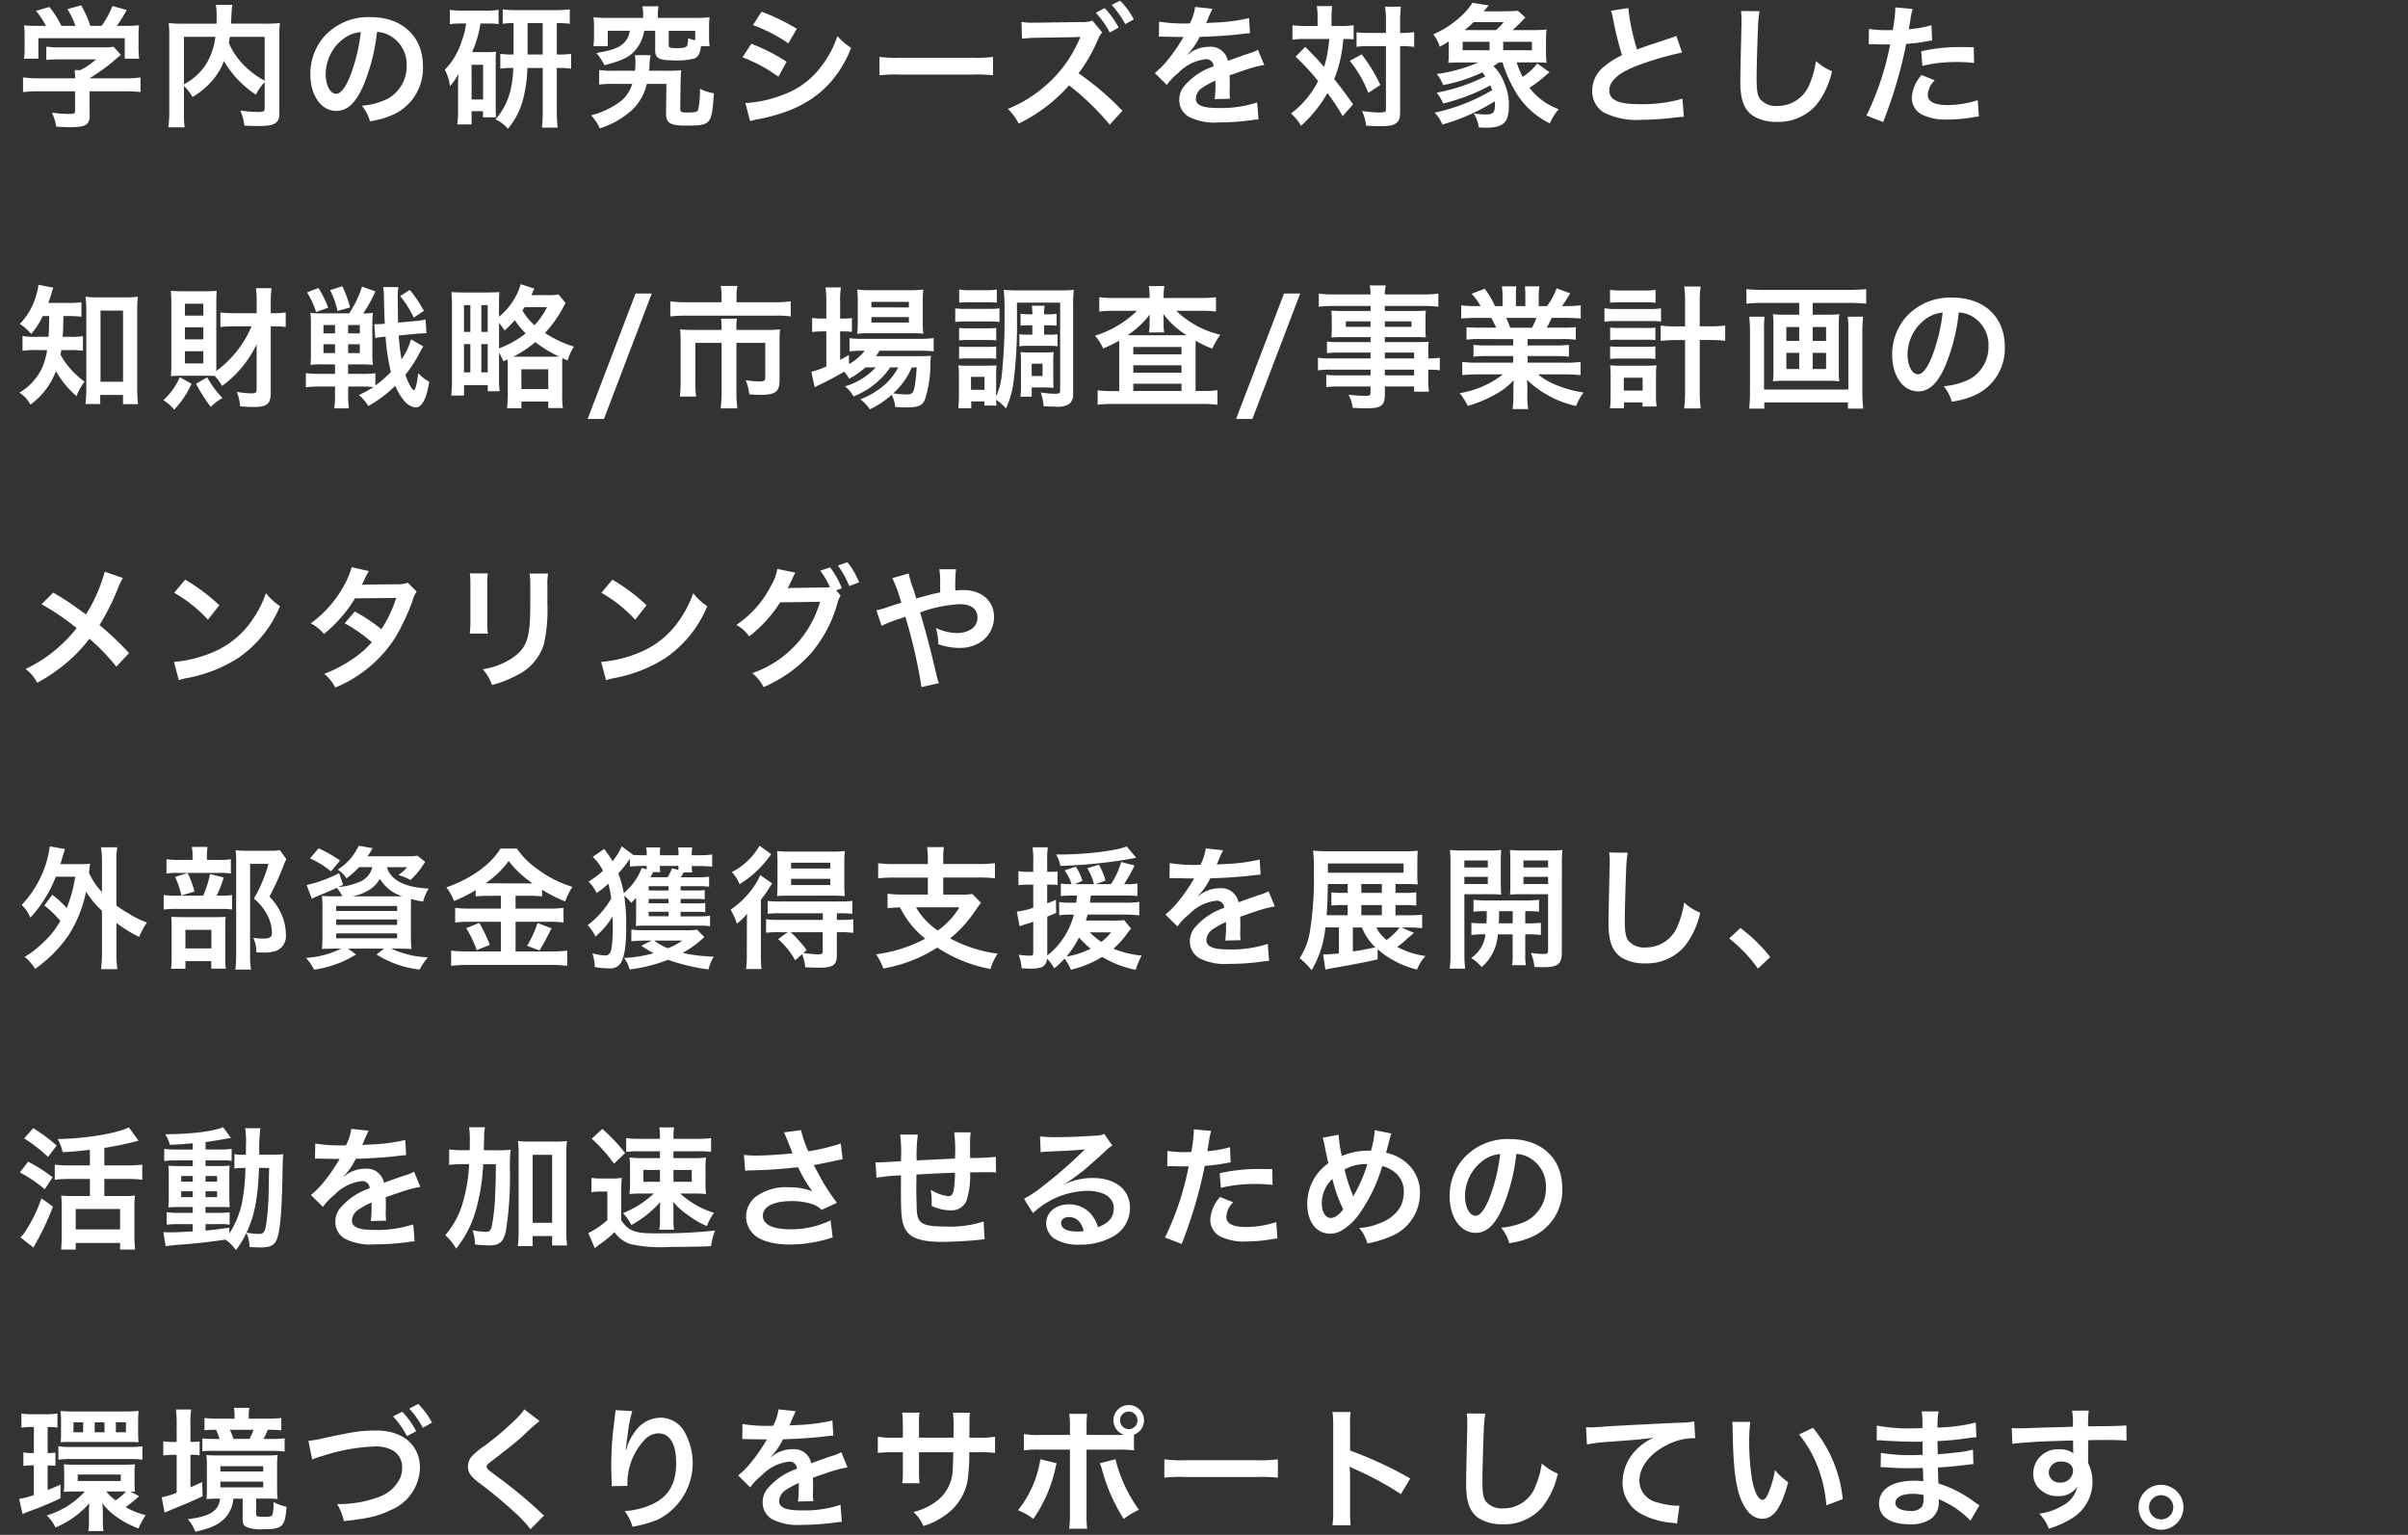 <svg xmlns="http://www.w3.org/2000/svg" width="309" height="197" viewBox="0 0 309 197">
  <rect x="0" y="0" width="309" height="197" fill="#333333" stroke="none"/>
  <g id="グループ_29230" data-name="グループ 29230" transform="translate(-922 -2872)">
    <path id="パス_47737" data-name="パス 47737" d="M7.633-3.281V-.765c0,.34-.119.391-.867.391a15.474,15.474,0,0,1-2.108-.17,6.451,6.451,0,0,1,.561,1.8c.884.051,1.445.068,1.666.068,1.53,0,2.108-.136,2.4-.561A1.641,1.641,0,0,0,9.5-.306V-3.281h4.42a16.794,16.794,0,0,1,2.108.1V-5.066a14,14,0,0,1-2.091.119H9.5v-.017a23.8,23.8,0,0,0,3.4-2.482c.323-.272.323-.272.612-.51L12.58-8.993a7.683,7.683,0,0,1-1.292.068H5.661A12.4,12.4,0,0,1,3.944-9.01v1.7a16.842,16.842,0,0,1,1.7-.068h4.675A9,9,0,0,1,8.313-6H7.582a7.953,7.953,0,0,1,.051.935v.119H3.009A14.425,14.425,0,0,1,.952-5.066v1.887a16.562,16.562,0,0,1,2.074-.1Zm-4.539-8.4a16.349,16.349,0,0,1-2.006-.068,11.173,11.173,0,0,1,.068,1.411v1.564a7.453,7.453,0,0,1-.085,1.309H2.924V-10.1H14.008v2.635h1.853a10.306,10.306,0,0,1-.085-1.292v-1.581a10.669,10.669,0,0,1,.068-1.411,20.462,20.462,0,0,1-2.091.068h-.765a17.811,17.811,0,0,0,1.275-2.04l-1.836-.51a11.263,11.263,0,0,1-1.394,2.55H9.588a13.451,13.451,0,0,0-1.173-2.635l-1.768.493a9.943,9.943,0,0,1,1.037,2.142h-1.8A12.534,12.534,0,0,0,4.335-14.11l-1.717.51a9.848,9.848,0,0,1,1.275,1.921ZM31.96-1.173c0,.493-.085.544-.918.544a15.9,15.9,0,0,1-2.21-.187,6.333,6.333,0,0,1,.527,1.938c.68.034,1.19.051,1.649.051,1.6,0,2.21-.136,2.584-.612.2-.255.255-.51.255-1.224V-10.4a14.589,14.589,0,0,1,.068-1.649,14.744,14.744,0,0,1-1.938.085H27.642c.017-.272.017-.272.034-.629.034-.7.034-.7.051-.935a4.013,4.013,0,0,1,.1-.85H25.7a8.814,8.814,0,0,1,.1,1.5c0,.289,0,.527-.017.918H21.624a16.15,16.15,0,0,1-1.972-.085A14.979,14.979,0,0,1,19.72-10.4v9.69A14.268,14.268,0,0,1,19.6,1.343h2.091A14.021,14.021,0,0,1,21.607-.68v-3.3A6.367,6.367,0,0,1,22.695-2.55a9.749,9.749,0,0,0,3.23-3.009,7.565,7.565,0,0,0,.816-1.615,12.641,12.641,0,0,0,4.1,4.318,6.486,6.486,0,0,1,1.122-1.6Zm0-9.095v5.627A11.478,11.478,0,0,1,29.291-6.63,9.982,9.982,0,0,1,27.37-9.452c.051-.306.068-.391.119-.816Zm-10.353,0h4.029a8.667,8.667,0,0,1-1.207,3.536,7.727,7.727,0,0,1-2.822,2.55ZM46.376-10.9a3.716,3.716,0,0,1,1.717.51,4.212,4.212,0,0,1,2.091,3.774,4.76,4.76,0,0,1-2.363,4.25,9.035,9.035,0,0,1-3.383.935A5.423,5.423,0,0,1,45.475.561a11.114,11.114,0,0,0,2.669-.714,6.549,6.549,0,0,0,4.131-6.341c0-3.825-2.652-6.307-6.732-6.307a7.631,7.631,0,0,0-5.848,2.38,7.3,7.3,0,0,0-1.87,4.947c0,2.737,1.394,4.709,3.332,4.709,1.394,0,2.482-1,3.451-3.2A24.594,24.594,0,0,0,46.376-10.9ZM44.3-10.88a22.4,22.4,0,0,1-1.411,5.746c-.612,1.462-1.19,2.176-1.751,2.176-.748,0-1.343-1.1-1.343-2.5a5.692,5.692,0,0,1,2.312-4.59A4.327,4.327,0,0,1,44.3-10.88ZM63.9-8.007a10.741,10.741,0,0,1-1.7-.085v1.9a11.2,11.2,0,0,1,1.666-.085,13.318,13.318,0,0,1-.323,2.686A8.46,8.46,0,0,1,61.574.323a4.42,4.42,0,0,1,1.6,1.207,9.727,9.727,0,0,0,2.091-4.4,16.719,16.719,0,0,0,.408-3.4h1.972V-.714a20.269,20.269,0,0,1-.1,2.091h2.023a17.137,17.137,0,0,1-.119-2.108V-6.273h.136a11.007,11.007,0,0,1,1.7.085v-1.9a10.609,10.609,0,0,1-1.7.085h-.136v-4.029a10.519,10.519,0,0,1,1.666.085V-13.8a13.512,13.512,0,0,1-1.819.1H64.379a11.592,11.592,0,0,1-1.87-.1v1.853a8.9,8.9,0,0,1,1.394-.085Zm1.8,0v-4.029h1.938v4.029Zm-7.888-3.978a9.639,9.639,0,0,1-.578,2.3A9.033,9.033,0,0,1,55.08-6.052a6.157,6.157,0,0,1,.663,2.108,6.659,6.659,0,0,0,1.071-1.581c-.034.918-.034.986-.034,1.649V-.765a12.515,12.515,0,0,1-.1,1.734h1.836v-1.7h1.462V.051h1.683a12.685,12.685,0,0,1-.051-1.326V-7.123a9.046,9.046,0,0,1,.051-1.241,8.074,8.074,0,0,1-1.02.051H58.582a13.992,13.992,0,0,0,1.071-3.672h.867a12.421,12.421,0,0,1,1.462.068v-1.819a8.968,8.968,0,0,1-1.632.1H57.375a11.23,11.23,0,0,1-1.649-.1V-11.9a9.539,9.539,0,0,1,1.462-.085Zm.7,5.3h1.479v4.454H58.514ZM80.529-12.7h-4.5a15.731,15.731,0,0,1-1.87-.085,8.879,8.879,0,0,1,.068,1.258v1.173a8.857,8.857,0,0,1-.085,1.275H75.99V-11.05h2.822a2.623,2.623,0,0,1-.884,1.683c-.629.544-1.343.8-3.383,1.173a8.676,8.676,0,0,1,1.02,1.564c2.482-.646,3.417-1.139,4.2-2.227a5.192,5.192,0,0,0,.9-2.193h1.411v2.533c0,.986.493,1.258,2.261,1.258A8.538,8.538,0,0,0,87.125-7.5c.493-.221.7-.612.833-1.564h1.1a9.035,9.035,0,0,1-.068-1.258v-1.207a8.579,8.579,0,0,1,.068-1.258,15.908,15.908,0,0,1-1.87.085H82.416v-.391a5.112,5.112,0,0,1,.085-1.1H80.427a5.2,5.2,0,0,1,.1,1.1ZM87.21-9.826a5.069,5.069,0,0,1-.918-.272,3.247,3.247,0,0,1-.119.969c-.119.221-.459.306-1.292.306-.935,0-1.071-.051-1.071-.425v-1.8h3.4Zm-5.916,3.91c.034-.255.034-.374.051-.629A6.585,6.585,0,0,1,81.5-7.922H79.475a6.192,6.192,0,0,1,.068.969,8.494,8.494,0,0,1-.068,1.037h-2.72a13.3,13.3,0,0,1-1.87-.1v1.87a13.569,13.569,0,0,1,1.9-.085h2.346a4.6,4.6,0,0,1-1.377,2.142A10.468,10.468,0,0,1,73.848-.2,5.936,5.936,0,0,1,74.97,1.479,11.335,11.335,0,0,0,79.05-.833,6.607,6.607,0,0,0,81-4.233h2.516L83.47-.561v.119c0,1.241.51,1.564,2.584,1.564,3.179,0,3.281-.119,3.553-4.148A6.672,6.672,0,0,1,87.822-3.6,12.058,12.058,0,0,1,87.6-.952c-.119.34-.306.391-1.564.391-.612,0-.765-.1-.748-.544l.051-3.349c.017-.8.034-1.088.068-1.53a16.124,16.124,0,0,1-1.785.068Zm13.328-5.865a19.959,19.959,0,0,1,4.539,2.346l1.088-1.87A27.261,27.261,0,0,0,95.727-13.5ZM93.279-7.65a19.883,19.883,0,0,1,4.607,2.5L98.94-7.072a24.033,24.033,0,0,0-4.522-2.312ZM94.248.544a10.98,10.98,0,0,1,1.19-.272c4.182-.833,7.072-2.346,9.231-4.828a14.84,14.84,0,0,0,2.55-4.3,8.778,8.778,0,0,1-1.768-1.513,12.577,12.577,0,0,1-1.972,3.757,10.392,10.392,0,0,1-4.913,3.74,15.559,15.559,0,0,1-4.913,1.1Zm16.609-5.882a18.662,18.662,0,0,1,2.771-.085h9.027a18.663,18.663,0,0,1,2.771.085V-7.7a16.7,16.7,0,0,1-2.754.119h-9.061a16.7,16.7,0,0,1-2.754-.119ZM142.035-.782a36.459,36.459,0,0,0-5.627-4.811,20.488,20.488,0,0,0,2.482-4.335,3.433,3.433,0,0,1,.544-.918l-1.258-1.513a3.682,3.682,0,0,1-1.513.187l-5.678.085h-.408a7.439,7.439,0,0,1-1.5-.1l.068,2.159A14.535,14.535,0,0,1,131-10.149l5.1-.085.153-.017a3.154,3.154,0,0,0,.374-.017.5.5,0,0,0-.051.153l-.051.119-.085.187a16.162,16.162,0,0,1-3.536,5.117A17.031,17.031,0,0,1,127.33-1.02,6.353,6.353,0,0,1,128.707.867a20.557,20.557,0,0,0,6.477-4.913A33.522,33.522,0,0,1,140.4,1Zm-3.417-12.58a11.473,11.473,0,0,1,1.785,2.533l1.139-.629a11.017,11.017,0,0,0-1.785-2.5Zm4.879.85a9.831,9.831,0,0,0-1.768-2.4l-1.071.544a12.525,12.525,0,0,1,1.734,2.465Zm3.213,2.227a1.878,1.878,0,0,1,.272-.017c.153,0,.153,0,.476.017.374,0,1.87.034,2.142.034,0,0,.221-.017.289-.017a.832.832,0,0,0-.136.221,22.516,22.516,0,0,1-2.04,2.907,10.414,10.414,0,0,1-1.53,1.513L147.73-4.1a7.644,7.644,0,0,1,1.479-1.547,5.747,5.747,0,0,1,3.485-1.751.933.933,0,0,1,1.037.918,8.316,8.316,0,0,0-3.655,2.4,2.709,2.709,0,0,0-.748,1.887A2.465,2.465,0,0,0,150.569,0a7.3,7.3,0,0,0,3.791.714,30.834,30.834,0,0,0,4.352-.306,5.009,5.009,0,0,1,.782-.068l-.17-2.193a14.77,14.77,0,0,1-5,.714c-2.057,0-2.873-.357-2.873-1.241a1.79,1.79,0,0,1,.884-1.394,10.333,10.333,0,0,1,1.632-.884v.408a13.46,13.46,0,0,1-.1,1.972l1.972-.051a6.98,6.98,0,0,1-.051-.9c0-.119,0-.272.017-.561v-.68c0-.238,0-.238-.017-.68v-.187q2.193-.765,2.55-.867a15.006,15.006,0,0,1,1.887-.459l-.8-1.955a5.311,5.311,0,0,1-1.258.51q-.638.2-2.6.918a2.237,2.237,0,0,0-2.431-1.8,4.11,4.11,0,0,0-2.4.765c-.221.17-.221.17-.34.255l-.017-.034a8.8,8.8,0,0,0,1.564-2.261c1.717-.051,3.876-.187,5.117-.34.867-.1.867-.1,1.343-.136l-.119-1.938a22.966,22.966,0,0,1-4.454.578c-.935.051-.935.051-1.071.068.034-.068.068-.119.153-.306a12.987,12.987,0,0,1,.68-1.53l-2.227-.238a6.732,6.732,0,0,1-.68,2.108,20.543,20.543,0,0,1-3.944-.221Zm20.366-1.377h-1.547a12.247,12.247,0,0,1-1.683-.1v1.853A10.937,10.937,0,0,1,165.427-10h3.145a16.485,16.485,0,0,1-.663,3.6c-.646-.748-.935-1.071-1.071-1.207-1-1.037-1-1.037-1.343-1.377l-1.241,1.258a30.93,30.93,0,0,1,2.89,3.128,11.8,11.8,0,0,1-3.485,4.165,6.084,6.084,0,0,1,1.292,1.581,16.707,16.707,0,0,0,3.383-4.2A24.415,24.415,0,0,1,170.289-.1l1.343-1.5c-1.207-1.7-1.343-1.887-2.414-3.247A17.415,17.415,0,0,0,170.374-10a12.685,12.685,0,0,1,1.326.051v-1.819a9.079,9.079,0,0,1-1.632.1h-1.207v-.952a13.493,13.493,0,0,1,.085-1.6h-1.972a8.051,8.051,0,0,1,.1,1.6Zm8.772,2.584V-.969c0,.357-.1.408-1.02.408a17.079,17.079,0,0,1-2.057-.2,5.634,5.634,0,0,1,.527,1.887c.68.051,1.309.068,2.006.068,1.122,0,1.734-.17,2.057-.578.255-.306.306-.595.306-1.479V-9.078h.221a9.88,9.88,0,0,1,1.19.051l.391.051v-1.9a9.748,9.748,0,0,1-1.6.1h-.2v-1.343a15.307,15.307,0,0,1,.1-2.023h-2.04a11.4,11.4,0,0,1,.119,2.023v1.343h-2.159a10.325,10.325,0,0,1-1.615-.085v1.87a10.593,10.593,0,0,1,1.615-.085Zm-4.641,1.887a15.155,15.155,0,0,1,2.38,4.114l1.547-1.02a21.348,21.348,0,0,0-2.4-3.927Zm23.647.2c.714,0,1.156.017,1.6.051a12.665,12.665,0,0,1-.068-1.5V-9.707a13.429,13.429,0,0,1,.068-1.5,15.545,15.545,0,0,1-1.785.068H192.1c.51-.459.765-.714,1.224-1.173.187-.221.255-.272.408-.442l-.952-.867c-.187.034-1.054.068-1.632.068h-2.754l.646-.748-2.091-.34A9.056,9.056,0,0,1,185.1-12.58a12.341,12.341,0,0,1-3.179,1.989,4.86,4.86,0,0,1,.833,1.581,11.575,11.575,0,0,0,1.156-.68v1.258a10.484,10.484,0,0,1-.068,1.5c.561-.034.986-.051,1.666-.051H187.7a20.065,20.065,0,0,1-5.338,1.479,4.449,4.449,0,0,1,.816,1.428,21.024,21.024,0,0,0,5.032-1.632,5.1,5.1,0,0,1,.391.51,23.559,23.559,0,0,1-6.256,2.091,4.7,4.7,0,0,1,.833,1.394,25.134,25.134,0,0,0,6.069-2.329c.1.238.136.323.238.612A24.4,24.4,0,0,1,182.1-.544a4.827,4.827,0,0,1,.986,1.53A25.98,25.98,0,0,0,189.8-1.989a1.221,1.221,0,0,1,.034.323c0,1.156-.187,1.36-1.275,1.36a11.1,11.1,0,0,1-1.445-.136,4.389,4.389,0,0,1,.646,1.8c.391.017.68.034.884.034,2.261,0,2.975-.663,2.975-2.788a6.578,6.578,0,0,0-.459-2.635,6.27,6.27,0,0,0-1.513-2.482c.323-.2.425-.289.7-.476h.459A17,17,0,0,0,192.7-2.856,10.334,10.334,0,0,0,196.877.833a7.314,7.314,0,0,1,1.139-1.819,8.24,8.24,0,0,1-3.757-2.754,15.952,15.952,0,0,0,2.159-1.632,3.946,3.946,0,0,1,.425-.357l-1.581-1.122a7.526,7.526,0,0,1-1.87,1.717,10.029,10.029,0,0,1-.765-1.853Zm-8.908-4.148a11.252,11.252,0,0,0,1.156-1.02h3.859a7.7,7.7,0,0,1-.986,1.02Zm-.255,2.584V-9.639h3.451v1.088Zm5.2,0V-9.639h3.689v1.088Zm13.838-5.066a7.223,7.223,0,0,1,.272,1.1,43.316,43.316,0,0,0,1.139,4.607,10.493,10.493,0,0,0-2.312,1.462A3.992,3.992,0,0,0,202.317-3.4,3.218,3.218,0,0,0,203.8-.561a9.52,9.52,0,0,0,4.93.935A35.926,35.926,0,0,0,212.7.119,10.6,10.6,0,0,1,214.081,0l-.187-2.329a18.612,18.612,0,0,1-5.491.7c-2.737,0-3.893-.527-3.893-1.768,0-1.224,1.241-2.312,3.723-3.23a41.538,41.538,0,0,1,5.61-1.632l-.731-2.142a4.653,4.653,0,0,1-.646.255c-3.3,1.088-3.3,1.088-4.4,1.5a28.551,28.551,0,0,1-1.122-5.321Zm16.677.034a8.456,8.456,0,0,1,.068,1.156c0,.238,0,.6-.017,1.1-.1,4.267-.136,5.967-.136,6.851,0,2.278.493,3.587,1.666,4.369a5.542,5.542,0,0,0,2.975.748,6.434,6.434,0,0,0,5.1-2.159,10.472,10.472,0,0,0,2.023-4.335,7.342,7.342,0,0,1-2.057-1.309,11.4,11.4,0,0,1-.782,2.856,4.374,4.374,0,0,1-4.114,2.907,2.692,2.692,0,0,1-2.278-.884c-.34-.51-.442-1.122-.442-2.737,0-1.207.1-4.658.17-6.239a15.54,15.54,0,0,1,.2-2.3ZM237.8-9.316a2.538,2.538,0,0,1,.323-.017c.136,0,.374,0,.68.017.289.017.459.017.544.017h.986a1.439,1.439,0,0,0,.221-.017A36.321,36.321,0,0,1,237.507-.17l2.142.833a57.636,57.636,0,0,0,1.9-5.627c.442-1.547.867-3.349,1.054-4.4a23.174,23.174,0,0,0,2.788-.357c.408-.068.408-.068.544-.085l-.085-1.955a14.109,14.109,0,0,1-2.907.51c.068-.391.085-.493.17-.969a9.66,9.66,0,0,1,.323-1.632l-2.244-.2a2.307,2.307,0,0,1,.017.306,20.634,20.634,0,0,1-.323,2.6c-.391.017-.578.017-.782.017a13.526,13.526,0,0,1-2.278-.153Zm13.481.374c-1.071-.017-1.224-.017-1.683-.017a21.816,21.816,0,0,0-5.066.544l.153,1.87a18.347,18.347,0,0,1,4.488-.493,17.7,17.7,0,0,1,2.142.119Zm-6.7,3.57a4.794,4.794,0,0,0-1.258,2.941A2.456,2.456,0,0,0,244.528-.34a6.9,6.9,0,0,0,3.417.68,19.783,19.783,0,0,0,3.162-.272c.391-.068.527-.085.833-.119l-.153-2.091a13.01,13.01,0,0,1-3.859.629c-1.7,0-2.55-.442-2.55-1.309a2.821,2.821,0,0,1,.884-1.87ZM4.318,25.562C4.3,26.8,4.267,27.7,4.233,28.231H2.788a10.515,10.515,0,0,1-1.9-.1v1.9a10.437,10.437,0,0,1,1.853-.1H4.046a9.124,9.124,0,0,1-.7,2.4A7.278,7.278,0,0,1,.493,35.4,4.029,4.029,0,0,1,1.9,36.935a9.413,9.413,0,0,0,3.281-4.3A11.992,11.992,0,0,0,7.82,35.847a6.852,6.852,0,0,1,1.037-1.853,10.656,10.656,0,0,1-2.21-2.142,7.639,7.639,0,0,1-.884-1.343c.051-.255.068-.34.1-.578H7a10.946,10.946,0,0,1,1.649.085v-1.87a10.351,10.351,0,0,1-1.6.085H6.035c.068-.867.068-.867.1-2.669h.629a16.078,16.078,0,0,1,1.683.085V23.794a11.031,11.031,0,0,1-1.683.085H4.2c.153-.425.255-.714.357-1.071.153-.51.2-.663.289-.884L2.924,21.55a4.057,4.057,0,0,1-.2,1.054A8.73,8.73,0,0,1,.544,26.582a6.032,6.032,0,0,1,1.462,1.292,10.289,10.289,0,0,0,1.479-2.312Zm6.545,10.132h2.924v1.173h1.921a20.342,20.342,0,0,1-.1-2.142V24.882a13.593,13.593,0,0,1,.085-1.8,10.655,10.655,0,0,1-1.581.085H10.54a10.007,10.007,0,0,1-1.564-.085,14.534,14.534,0,0,1,.1,1.8V34.9c0,.68-.051,1.411-.1,1.955h1.887ZM10.9,24.865h2.89v9.129H10.9Zm19.38,2.023a13.792,13.792,0,0,1-4.522,5.729V23.811c0-.561.017-1.122.051-1.479-.374.034-.816.051-1.445.051H21.42c-.51,0-.969-.017-1.5-.051.051.663.068.935.068,1.581v7.65c0,.663-.017,1.343-.051,1.717a11.97,11.97,0,0,1,1.241-.051h3.366c.408,0,.748,0,1,.017a5.921,5.921,0,0,1,.952,1.292,14.166,14.166,0,0,0,4.437-5.355v5.848c0,.357-.153.459-.714.459A14.617,14.617,0,0,1,28.39,35.3a6.381,6.381,0,0,1,.425,1.853c.493.051,1.292.085,1.7.085,1.751,0,2.227-.391,2.227-1.836V26.888h.374a9.643,9.643,0,0,1,1.547.085V25.1a10.427,10.427,0,0,1-1.615.1h-.306v-1.36a14.432,14.432,0,0,1,.1-1.853H30.838a13.887,13.887,0,0,1,.1,1.853V25.2H28.084c-.714,0-1.224-.034-1.8-.085v1.853c.476-.051,1.156-.085,1.785-.085Zm-8.551-2.907h2.363v1.53H21.726Zm0,3.026h2.363v1.547H21.726Zm0,3.077h2.363v1.564H21.726Zm-.663,3.332a8.339,8.339,0,0,1-2.108,2.941,5.808,5.808,0,0,1,1.394,1.224,11.765,11.765,0,0,0,2.227-3.332Zm2.091.833a20.9,20.9,0,0,0,1.887,2.975,6.889,6.889,0,0,1,1.5-1.139,12.323,12.323,0,0,1-1.955-2.652Zm27.591-5.695a9.155,9.155,0,0,1-1.224,2.584,28.818,28.818,0,0,1-.357-3.077l2.057-.2c.714-.068.952-.068,1.343-.085h.153L52.615,26a8.61,8.61,0,0,1-1.479.221l-2.057.187c-.017-1.071-.034-2.091-.034-2.958a7.726,7.726,0,0,1,.085-1.6H47.175a11.6,11.6,0,0,1,.1,1.479c.017,1.241.051,2.329.1,3.23-.408.034-.765.051-1.054.051h-.289l.119,1.785a10.636,10.636,0,0,1,1.326-.187,26.573,26.573,0,0,0,.68,4.539,14.768,14.768,0,0,1-1.989,1.734V32.906a12.662,12.662,0,0,1-1.734.085H42.67V31.767h1.581a14.185,14.185,0,0,1,1.6.068,10.919,10.919,0,0,1-.068-1.513v-3.6a11.786,11.786,0,0,1,.068-1.564,7.9,7.9,0,0,1-1.241.068A17.8,17.8,0,0,0,46.172,22.4l-1.717-.612a13.284,13.284,0,0,1-1.649,3.434H39.151a8.191,8.191,0,0,1-1.309-.068,14.4,14.4,0,0,1,.051,1.462V30.39a13.776,13.776,0,0,1-.051,1.445,11.622,11.622,0,0,1,1.564-.068h1.581v1.224h-1.9a13.967,13.967,0,0,1-1.836-.1v1.819a14.166,14.166,0,0,1,1.87-.1h1.87v.986a12.184,12.184,0,0,1-.1,1.819h1.887a12.082,12.082,0,0,1-.1-1.8v-1h1.768a14.8,14.8,0,0,1,1.479.068,16.115,16.115,0,0,1-1.853,1.02,5.9,5.9,0,0,1,1.19,1.411,16.376,16.376,0,0,0,3.468-2.6,7.135,7.135,0,0,0,1.088,1.87,2.286,2.286,0,0,0,1.479.918c.85,0,1.428-1.071,1.785-3.3a5.692,5.692,0,0,1-1.411-1.1c-.17,1.394-.374,2.176-.561,2.176-.221,0-.7-.867-1.088-1.972a17.176,17.176,0,0,0,1.921-3.009,2.1,2.1,0,0,0,.136-.255c.17-.255.17-.255.238-.374Zm-9.758-1.836v1.071H39.508V26.718Zm1.683,0h1.5v1.071h-1.5Zm-1.683,2.465v1.139H39.508V29.183Zm1.683,0h1.5v1.139h-1.5ZM37.4,22.536a10.3,10.3,0,0,1,1.156,2.516l1.564-.561a14.073,14.073,0,0,0-1.258-2.533Zm2.958-.289a10.832,10.832,0,0,1,.952,2.669l1.615-.459a14.9,14.9,0,0,0-1-2.72ZM52.394,24.9a14.7,14.7,0,0,0-1.819-2.686l-1.224.782a13.135,13.135,0,0,1,1.734,2.771Zm10.744,6.239c0,.289.017.442.017.765v3.638a17.885,17.885,0,0,1-.085,1.853h1.836v-.85h3.451v.833h1.87a12.473,12.473,0,0,1-.085-1.853V31.886c0-.459,0-.663.017-.918.238.1.34.153.68.306a7.123,7.123,0,0,1,.8-1.785,14.953,14.953,0,0,1-3.706-1.751,15.4,15.4,0,0,0,2.448-3.5c.085-.153.119-.2.2-.34l-.9-1.1a7.6,7.6,0,0,1-1.36.085H66.181c.1-.221.119-.255.153-.34a4.493,4.493,0,0,1,.238-.493l-1.751-.578a8.527,8.527,0,0,1-2.788,4.182v-1.5c0-.68.017-1.394.051-1.666-.459.034-.85.051-1.666.051H57.562c-.68,0-1.258-.017-1.632-.051.034.374.068.986.068,1.717v9.537a16.036,16.036,0,0,1-.1,2.023h1.649V34.436h3.043v.782h1.53a11.7,11.7,0,0,1-.085-1.7V30.271a7.5,7.5,0,0,1,.561,1.1Zm-1.1-4.709c.306.391.408.544.714.986a13.7,13.7,0,0,0,1.309-1.326,10.468,10.468,0,0,0,1.394,1.7,12.155,12.155,0,0,1-3.417,1.921Zm2.38,4.352h-.544a14.765,14.765,0,0,0,2.822-1.87,15.963,15.963,0,0,0,3.043,1.853c-.255.017-.425.017-.884.017ZM68.2,24.423a9.615,9.615,0,0,1-1.615,2.312,7.356,7.356,0,0,1-1.547-1.887c.1-.153.153-.221.289-.425Zm-10.659-.255h.816V27.6h-.816Zm2.227,0h.816V27.6h-.816Zm-2.227,5h.816v3.621h-.816Zm2.227,0h.816v3.621h-.816Zm5.134,3.23h3.451v2.533H64.906ZM79.56,22.672l-6.154,16.1H75.5l6.137-16.1Zm11.033,1.122H86.156a15.891,15.891,0,0,1-2.142-.119v1.938a19.341,19.341,0,0,1,2.091-.1H97.376a13.024,13.024,0,0,1,2.091.1V23.675a14.917,14.917,0,0,1-2.142.119H92.514v-.85a5.593,5.593,0,0,1,.119-1.241H90.491a7.616,7.616,0,0,1,.1,1.258Zm0,3.553h-3.57a17.482,17.482,0,0,1-1.751-.068,13.6,13.6,0,0,1,.068,1.462v5.168a17.628,17.628,0,0,1-.1,1.989h2.091a12.72,12.72,0,0,1-.1-2.006V29.013h3.366v6.324a16.036,16.036,0,0,1-.119,2.074h2.142A15.6,15.6,0,0,1,92.5,35.32V29.013H96.2v4.42c0,.442-.153.527-.85.527a11.735,11.735,0,0,1-1.666-.17,6.09,6.09,0,0,1,.459,1.819c.7.051,1.02.068,1.411.068,1.989,0,2.482-.391,2.482-1.921V28.741a12.238,12.238,0,0,1,.068-1.462,14.92,14.92,0,0,1-1.666.068H92.5v-.2a6.508,6.508,0,0,1,.068-1.241h-2.04a9.418,9.418,0,0,1,.068,1.241Zm19.788,4.811a8.827,8.827,0,0,1-3.944,2.431,4.2,4.2,0,0,1,1.088,1.292,10.236,10.236,0,0,0,4.709-3.723h1.02a7.588,7.588,0,0,1-1.768,2.261,10.386,10.386,0,0,1-3.094,1.836,4.632,4.632,0,0,1,1.224,1.292,12.226,12.226,0,0,0,2.805-1.87,4.1,4.1,0,0,1,.459,1.564c.663.034.969.051,1.428.051,1.5,0,2.04-.221,2.38-1a14.778,14.778,0,0,0,.7-4.624,9.883,9.883,0,0,1,.068-1c-.493.034-.816.051-1.649.051H110.4a6.081,6.081,0,0,0,.459-.7h5.2a16.634,16.634,0,0,1,1.751.068v-1.7a11.271,11.271,0,0,1-1.768.1h-7.429a9.451,9.451,0,0,1-1.6-.085v1.7a12.164,12.164,0,0,1,1.581-.085h.374a6.714,6.714,0,0,1-2.023,1.717V30.56c-.544.306-.68.391-1.139.629V27.534h.323a8.8,8.8,0,0,1,1.19.068V25.817a7.3,7.3,0,0,1-1.207.068h-.306V23.794a11.452,11.452,0,0,1,.1-1.9h-1.972a13.4,13.4,0,0,1,.1,1.887v2.108h-.476a7.629,7.629,0,0,1-1.343-.085v1.819a8.282,8.282,0,0,1,1.326-.085h.493v4.505a12.265,12.265,0,0,1-1.921.68l.425,1.989a.769.769,0,0,1,.17-.085,2,2,0,0,0,.221-.136,32.014,32.014,0,0,0,3.383-1.785,3.915,3.915,0,0,1,.646.9,9.786,9.786,0,0,0,2.091-1.445Zm5.253,0a20.683,20.683,0,0,1-.289,2.567c-.153.731-.34.9-.969.9a11.889,11.889,0,0,1-1.751-.136A9.5,9.5,0,0,0,115,32.158Zm-.7-4.386c.68,0,1.19.017,1.547.051a13.167,13.167,0,0,1-.068-1.632V23.845a13.758,13.758,0,0,1,.068-1.683,12.807,12.807,0,0,1-1.819.085h-4.947A11.957,11.957,0,0,1,108,22.162a13.225,13.225,0,0,1,.068,1.547v2.482A15.177,15.177,0,0,1,108,27.84a12.287,12.287,0,0,1,1.564-.068Zm-5.117-4.029h4.811v.714H109.82Zm0,1.955h4.811v.7H109.82Zm20.655,1.054v1.207h-.663a5.809,5.809,0,0,1-1-.068v1.564a5.809,5.809,0,0,1,1-.068h2.873a5.53,5.53,0,0,1,1.02.068V27.891a5.854,5.854,0,0,1-1.037.068h-.68V26.752h.561a8.376,8.376,0,0,1,1.037.051v-1.53a6.1,6.1,0,0,1-1.037.068h-.561a5.743,5.743,0,0,1,.068-1.1h-1.649a6.091,6.091,0,0,1,.068,1.1h-.51a6.63,6.63,0,0,1-1-.068V26.8a8.457,8.457,0,0,1,1.02-.051ZM128.5,23.845h5.542V35.116c0,.357-.119.425-.714.425a13.039,13.039,0,0,1-1.785-.17,6.068,6.068,0,0,1,.374,1.768c.68.034,1.02.051,1.564.051a2.754,2.754,0,0,0,1.751-.357,1.61,1.61,0,0,0,.476-1.309V24.117A14.773,14.773,0,0,1,135.8,22.2a15.169,15.169,0,0,1-1.785.068H128.6a16.471,16.471,0,0,1-1.8-.068,24.3,24.3,0,0,1,.1,3.094,64.041,64.041,0,0,1-.357,7.888,8.759,8.759,0,0,1-.714,2.7V33.11a8.735,8.735,0,0,1,.051-1.207c-.221.017-.221.017-1.02.034h-2.72a6.459,6.459,0,0,1-1.156-.051,10.616,10.616,0,0,1,.068,1.326v2.516c0,.544-.034,1.156-.085,1.666h1.666v-.867h1.683v.527h1.564a4.694,4.694,0,0,1-.051-.748,6.6,6.6,0,0,1,1.258,1.122,11.793,11.793,0,0,0,.935-3.111,58.7,58.7,0,0,0,.476-8.6Zm-5.9,9.52h1.734v1.666H122.6Zm-1.513-9.52c.408-.034.765-.051,1.377-.051h2.074c.612,0,.918.017,1.377.051V22.162a7.466,7.466,0,0,1-1.377.085h-2.074a7.355,7.355,0,0,1-1.377-.085Zm-.51,2.482a10.437,10.437,0,0,1,1.377-.068h3.009a7.815,7.815,0,0,1,1.292.068V24.576a9.348,9.348,0,0,1-1.377.068h-2.924a9.956,9.956,0,0,1-1.377-.068Zm.493,2.363a8.423,8.423,0,0,1,1.071-.051H124.8a8.188,8.188,0,0,1,1.037.051v-1.6a7.652,7.652,0,0,1-1.037.051h-2.652a8.609,8.609,0,0,1-1.071-.051Zm0,2.363A8.609,8.609,0,0,1,122.145,31h2.618a8.423,8.423,0,0,1,1.071.051V29.472a7.769,7.769,0,0,1-1.054.051h-2.635a8.609,8.609,0,0,1-1.071-.051Zm12.087.255a9.555,9.555,0,0,1,.051-1.122,8.92,8.92,0,0,1-1.139.051H130.1a10.743,10.743,0,0,1-1.139-.051,10.993,10.993,0,0,1,.051,1.173v3.162a9.613,9.613,0,0,1-.068,1.394h1.445v-1.19h1.683c.051,0,.187,0,.408.017a3.188,3.188,0,0,1,.357.017,2.632,2.632,0,0,1,.374.017,5.661,5.661,0,0,1-.051-.9Zm-2.771.374h1.394v1.581H130.39Zm15.13-8.432H141.1a15.422,15.422,0,0,1-2.04-.1v1.836a15.489,15.489,0,0,1,1.9-.1H143.9a13.162,13.162,0,0,1-5.389,3.2,7.145,7.145,0,0,1,1.054,1.632,13.967,13.967,0,0,0,2.04-1c.017.34.017.442.017.935v5.542h-.867a14.371,14.371,0,0,1-1.9-.1v1.853a16.224,16.224,0,0,1,2.023-.1h11.339a15.74,15.74,0,0,1,2.006.1V35.082a13.469,13.469,0,0,1-1.87.1h-.935V29.8c0-.51,0-.51.017-1.071a13.1,13.1,0,0,0,2.125,1.02,10.037,10.037,0,0,1,1.037-1.785,12.018,12.018,0,0,1-5.661-3.077h3.179a15.984,15.984,0,0,1,1.921.1V23.148a14.836,14.836,0,0,1-1.921.1h-4.794v-.221a6.559,6.559,0,0,1,.1-1.309h-2.006a5.835,5.835,0,0,1,.1,1.309Zm0,3.315a6.2,6.2,0,0,1-.085,1.105h1.972a4.944,4.944,0,0,1-.085-1.088v-.374c0-.119-.017-.425-.034-.918a10.589,10.589,0,0,0,2.992,2.737H142.7a11.872,11.872,0,0,0,2.839-2.652c-.017.544-.017.833-.017.833Zm-2.091,2.975h6.188v.935h-6.188Zm0,2.346h6.188v.952h-6.188Zm0,2.363h6.188v.935h-6.188Zm19.346-11.577-6.154,16.1h2.091l6.137-16.1Zm11.1,8.33h-4.913a11.662,11.662,0,0,1-1.836-.085v1.615a12.175,12.175,0,0,1,1.87-.085h4.879v.731h-4.063a12.347,12.347,0,0,1-1.615-.068v1.581a11.587,11.587,0,0,1,1.683-.085h3.995v.816c0,.306-.136.391-.663.391a19.279,19.279,0,0,1-2.159-.153,4.838,4.838,0,0,1,.527,1.683c.544.034,1.224.068,1.632.068,2.074,0,2.5-.323,2.5-1.853v-.952h3.757v.663h1.9a12.783,12.783,0,0,1-.085-1.836v-.986a10.1,10.1,0,0,1,1.479.085V30.917a9.6,9.6,0,0,1-1.479.085v-.595a11.5,11.5,0,0,1,.051-1.547c-.476.034-.816.051-1.819.051h-3.808v-.646h3.91c.544,0,.986.017,1.36.051a10.744,10.744,0,0,1-.051-1.139V26.055a11.574,11.574,0,0,1,.051-1.19c-.408.034-.782.051-1.428.051h-3.842V24.27h4.879a16.393,16.393,0,0,1,1.989.1V22.689a15.946,15.946,0,0,1-2.091.1h-4.777a4.8,4.8,0,0,1,.119-1.156h-2.057a6.281,6.281,0,0,1,.1,1.156H169.32a15.769,15.769,0,0,1-2.091-.1v1.683a16.394,16.394,0,0,1,1.989-.1h4.658v.646h-3.587c-.646,0-1-.017-1.445-.051.034.408.051.714.051,1.19v1.122c0,.425-.017.782-.051,1.139.391-.034.816-.051,1.428-.051h3.6v.646h-3.995a12.724,12.724,0,0,1-1.6-.068v1.479a14.12,14.12,0,0,1,1.564-.068h4.029Zm1.836,0v-.748h3.757V31Zm0,1.445h3.757v.731h-3.757Zm-1.836-6.2v.7H170.7v-.7Zm1.836,0h3.417v.7h-3.417Zm16.473,2.278v.816h-3.366a12.071,12.071,0,0,1-1.734-.085v1.53a12.217,12.217,0,0,1,1.734-.085h3.366v.85h-4.5a15.78,15.78,0,0,1-2.04-.1v1.7a18.687,18.687,0,0,1,2.057-.1h3.162a12.221,12.221,0,0,1-5.559,2.414,6.958,6.958,0,0,1,1.037,1.632,16.448,16.448,0,0,0,3.468-1.428,9.455,9.455,0,0,0,2.448-1.87,11.444,11.444,0,0,0-.051,1.156v.816a12.689,12.689,0,0,1-.1,1.734h2.006a9.671,9.671,0,0,1-.119-1.717v-.833a11.638,11.638,0,0,0-.051-1.207,13.265,13.265,0,0,0,6.307,3.366,6.732,6.732,0,0,1,.969-1.734,14.591,14.591,0,0,1-3.536-.969,8.825,8.825,0,0,1-2.312-1.36h3.417a18.364,18.364,0,0,1,2.04.1v-1.7a15.015,15.015,0,0,1-2.057.1h-4.743V30.7h3.553a12.479,12.479,0,0,1,1.751.085v-1.53a12.332,12.332,0,0,1-1.751.085h-3.553V28.52h4.437a12.479,12.479,0,0,1,1.751.085V26.99a15.634,15.634,0,0,1-1.751.068h-1.972c.238-.425.306-.578.629-1.258h1.7c.833,0,1.5.034,2.023.085v-1.7a13.785,13.785,0,0,1-1.921.1h-.476c.374-.527.646-.952,1.054-1.632l-1.751-.646a9.071,9.071,0,0,1-1.224,2.278h-1.071V23.08a8.927,8.927,0,0,1,.085-1.326h-1.853a12.109,12.109,0,0,1,.051,1.258v1.275h-1.207V23.012a11.45,11.45,0,0,1,.051-1.258h-1.853a9.456,9.456,0,0,1,.085,1.326v1.207h-.969a12.019,12.019,0,0,0-1.309-2.227l-1.7.646a7.186,7.186,0,0,1,1.156,1.581h-.544a14.406,14.406,0,0,1-1.938-.1v1.7c.544-.051,1.19-.085,2.023-.085h1.836c.187.323.374.714.629,1.258h-2.057a15.441,15.441,0,0,1-1.751-.068V28.6a12.627,12.627,0,0,1,1.751-.085Zm-.391-1.462a10.85,10.85,0,0,0-.51-1.258h3.876a9.914,9.914,0,0,1-.561,1.258Zm22.44-.17h-1.071a16.261,16.261,0,0,1-2.057-.1v1.955a19.012,19.012,0,0,1,2.074-.1h1.054v6.205a19.348,19.348,0,0,1-.119,2.567h2.125a20.214,20.214,0,0,1-.119-2.567V28.639h1.19a19.012,19.012,0,0,1,2.074.1V26.786a16.261,16.261,0,0,1-2.057.1h-1.207V23.811a13.121,13.121,0,0,1,.119-2.04h-2.125a11.515,11.515,0,0,1,.119,2.04ZM204.6,23.862a11.878,11.878,0,0,1,1.462-.068H209a11.758,11.758,0,0,1,1.445.068V22.2a8.423,8.423,0,0,1-1.445.085h-2.941A8.4,8.4,0,0,1,204.6,22.2Zm-.714,2.431a9.488,9.488,0,0,1,1.428-.085h4.386a10.271,10.271,0,0,1,1.445.068v-1.7a8.3,8.3,0,0,1-1.445.085h-4.369a8.436,8.436,0,0,1-1.445-.1Zm.731,2.363a7.089,7.089,0,0,1,1.122-.051h3.6a6.743,6.743,0,0,1,1.088.051V27.041a6.318,6.318,0,0,1-1.088.051h-3.6a9.558,9.558,0,0,1-1.122-.051Zm0,2.414a9.435,9.435,0,0,1,1.1-.051H209.3a9.36,9.36,0,0,1,1.122.051V29.455a6.318,6.318,0,0,1-1.088.051h-3.6a8.611,8.611,0,0,1-1.122-.051Zm1.785,5.576h2.363v.527h1.819a8.987,8.987,0,0,1-.085-1.479v-2.5a9.2,9.2,0,0,1,.068-1.309,9.236,9.236,0,0,1-1.1.051H205.8a9.687,9.687,0,0,1-1.19-.051,10.617,10.617,0,0,1,.068,1.326v2.567a11.547,11.547,0,0,1-.085,1.632h1.8Zm-.034-3.162h2.414v1.649h-2.414Zm22.508-9.605v1.513H226.9a10.389,10.389,0,0,1-1.394-.068,9.457,9.457,0,0,1,.068,1.275v6.086a8.433,8.433,0,0,1-.068,1.258,11.2,11.2,0,0,1,1.53-.068h5.491a10.952,10.952,0,0,1,1.5.068,8.008,8.008,0,0,1-.068-1.258V26.6a8.985,8.985,0,0,1,.068-1.275,10.389,10.389,0,0,1-1.394.068h-2.023V23.879H235.4a19.933,19.933,0,0,1,2.074.1v-1.87a20.031,20.031,0,0,1-2.091.1h-11.22a18.468,18.468,0,0,1-2.057-.1v1.87a20.511,20.511,0,0,1,2.091-.1Zm0,3.094v1.785h-1.649V26.973Zm1.734,0h1.717v1.785h-1.717Zm-1.734,3.315v2.074h-1.649V30.288Zm1.734,0h1.717v2.074h-1.717Zm4.488-4.641a8.737,8.737,0,0,1,.085,1.479V35H224.366V27.16a10.92,10.92,0,0,1,.068-1.513h-1.972a16.636,16.636,0,0,1,.1,1.887v7.65a22.3,22.3,0,0,1-.1,2.261H224.4v-.8h10.727v.8H237.1a18.465,18.465,0,0,1-.119-2.278V27.551a17.862,17.862,0,0,1,.1-1.9Zm14.263-.544a3.715,3.715,0,0,1,1.717.51,4.212,4.212,0,0,1,2.091,3.774,4.76,4.76,0,0,1-2.363,4.25,9.035,9.035,0,0,1-3.383.935,5.423,5.423,0,0,1,1.037,1.989,11.114,11.114,0,0,0,2.669-.714,6.549,6.549,0,0,0,4.131-6.341c0-3.825-2.652-6.307-6.732-6.307a7.631,7.631,0,0,0-5.848,2.38,7.3,7.3,0,0,0-1.87,4.947c0,2.737,1.394,4.709,3.332,4.709,1.394,0,2.482-1,3.451-3.2A24.593,24.593,0,0,0,249.356,25.1Zm-2.074.017a22.4,22.4,0,0,1-1.411,5.746c-.612,1.462-1.19,2.176-1.751,2.176-.748,0-1.343-1.1-1.343-2.5a5.692,5.692,0,0,1,2.312-4.59A4.327,4.327,0,0,1,247.282,25.12ZM11.441,58.383a20.778,20.778,0,0,1-2.4,5.474c-.136-.085-.136-.085-1.411-1-.833-.6-1.564-1.071-2.8-1.8l-1.5,1.5a30.476,30.476,0,0,1,4.5,3.06A17.314,17.314,0,0,1,5.678,67.92a17.3,17.3,0,0,1-4.4,2.941,5.269,5.269,0,0,1,1.5,1.768,21.585,21.585,0,0,0,4.046-2.805,19.5,19.5,0,0,0,2.652-2.839,25.286,25.286,0,0,1,3.451,3.587l1.632-1.751a40.763,40.763,0,0,0-3.791-3.6,28.31,28.31,0,0,0,2.4-4.811,10.382,10.382,0,0,1,.6-1.224Zm8.908,2.7a17.848,17.848,0,0,1,4.335,3.451l1.462-1.853A24.077,24.077,0,0,0,21.76,59.4Zm.6,11.22a6.018,6.018,0,0,1,1.122-.289,18.362,18.362,0,0,0,6.477-2.55A14.92,14.92,0,0,0,33.932,62.8a7.331,7.331,0,0,1-1.8-1.666,14.2,14.2,0,0,1-1.734,3.4A11.358,11.358,0,0,1,25.347,68.7a16.2,16.2,0,0,1-5.032,1.258ZM50.337,59.794a4.463,4.463,0,0,1-1.5.2c-4.148.034-4.148.034-4.42.068a8.47,8.47,0,0,0,.408-.816,8.957,8.957,0,0,1,.51-.952l-2.21-.493a10.364,10.364,0,0,1-.986,2.363,14.615,14.615,0,0,1-4.267,4.845,5.4,5.4,0,0,1,1.7,1.36A17.588,17.588,0,0,0,43.554,61.8l5.287-.051a16.242,16.242,0,0,1-1.9,4.012,22.128,22.128,0,0,0-3.417-2.278L42.228,65a19.245,19.245,0,0,1,3.485,2.431,12.34,12.34,0,0,1-2.788,2.363,17.133,17.133,0,0,1-3.315,1.7,5.4,5.4,0,0,1,1.411,1.751,16.6,16.6,0,0,0,7.752-6.494,28.513,28.513,0,0,0,2.176-4.675,3.045,3.045,0,0,1,.527-1.139Zm7.956-1.207a10.733,10.733,0,0,1,.068,1.53v4.675a12.26,12.26,0,0,1-.085,1.53H60.6a8.206,8.206,0,0,1-.068-1.5V60.134A8.641,8.641,0,0,1,60.6,58.6Zm7.667.034a8.952,8.952,0,0,1,.085,1.615v2.125c0,1.36-.017,2.108-.085,2.839-.187,2.244-.748,3.281-2.346,4.335a9.17,9.17,0,0,1-3.672,1.36,5.808,5.808,0,0,1,1.19,2.023,14.379,14.379,0,0,0,3.315-1.309A6.511,6.511,0,0,0,67.8,67.648a20.079,20.079,0,0,0,.442-5.151V60.2a8.064,8.064,0,0,1,.085-1.581Zm9.214,2.465a17.848,17.848,0,0,1,4.335,3.451l1.462-1.853A24.077,24.077,0,0,0,76.585,59.4Zm.6,11.22a6.018,6.018,0,0,1,1.122-.289,18.362,18.362,0,0,0,6.477-2.55A14.92,14.92,0,0,0,88.757,62.8a7.331,7.331,0,0,1-1.8-1.666,14.2,14.2,0,0,1-1.734,3.4A11.358,11.358,0,0,1,80.172,68.7,16.2,16.2,0,0,1,75.14,69.96ZM105.3,60.78l.731-.272a10.8,10.8,0,0,0-1.513-2.686l-1.258.425a10.541,10.541,0,0,1,1.241,2.125,8.218,8.218,0,0,1-.884.034l-3.723.051c-.34,0-.612.017-.816.034l.136-.255c.034-.068.034-.085.119-.238.17-.34.323-.68.459-.986a2.029,2.029,0,0,1,.289-.51l-2.329-.476a6.524,6.524,0,0,1-.867,2.261,13.393,13.393,0,0,1-4.4,4.93,4.517,4.517,0,0,1,1.649,1.462,16.893,16.893,0,0,0,3.978-4.369l5.117-.068A13.68,13.68,0,0,1,94.537,71.4a5.625,5.625,0,0,1,1.445,1.785,17.16,17.16,0,0,0,6.052-4.3,16.763,16.763,0,0,0,3.417-6.426,3.429,3.429,0,0,1,.425-1.02Zm2.941-1.037a9.92,9.92,0,0,0-1.5-2.584l-1.224.425a12.177,12.177,0,0,1,1.462,2.635Zm7.327,2.074c-.153-.561-.221-.782-.357-1.207a11.232,11.232,0,0,1-.6-2.006l-2.108.595a18.59,18.59,0,0,1,1.156,3.162c-.816.255-.952.289-1.649.527a9.694,9.694,0,0,1-1.547.442l.663,1.989a19.671,19.671,0,0,1,2.193-.867,7.952,7.952,0,0,0,.85-.306,63.981,63.981,0,0,1,2.074,9.044l2.244-.51a4.543,4.543,0,0,1-.255-.816c-1.02-4.25-1.1-4.573-2.159-8.262a17.129,17.129,0,0,1,5.1-1.054c1.428,0,2.261.629,2.261,1.7a1.758,1.758,0,0,1-.7,1.445,3.409,3.409,0,0,1-1.921.561,6.424,6.424,0,0,1-2.72-.663,7.493,7.493,0,0,1,.306,2.091,8.313,8.313,0,0,0,2.635.476,4.779,4.779,0,0,0,3.145-1,3.857,3.857,0,0,0,1.377-2.958c0-2.091-1.581-3.468-3.978-3.468-.34,0-.578.017-.986.051a18.958,18.958,0,0,1,.085-2.72h-2.142a9.979,9.979,0,0,1,.1,2.04c.017.6.017.6.017.935-.68.136-.969.2-1.445.323ZM3.689,101.217a12.741,12.741,0,0,1,2.057,1.989,11.589,11.589,0,0,1-2.584,3.111,10.257,10.257,0,0,1-2.006,1.5A5.481,5.481,0,0,1,2.5,109.36a17.088,17.088,0,0,0,4.25-4.25,16.316,16.316,0,0,0,2.295-5.678,11.47,11.47,0,0,0,2.04,2.465v5.236a17.635,17.635,0,0,1-.119,2.261h2.091a17.113,17.113,0,0,1-.119-2.261v-3.672a18.619,18.619,0,0,0,2.924,1.8,9.425,9.425,0,0,1,.986-1.853,11.179,11.179,0,0,1-2.3-1.139,15.333,15.333,0,0,1-1.615-1.037V95.709a10.825,10.825,0,0,1,.119-1.955H10.965a12.794,12.794,0,0,1,.119,1.955v3.774a8.3,8.3,0,0,1-1.666-2.465c.085-.731.085-.8.153-1.156-.408.034-.731.051-1.377.051H5.746c.1-.323.17-.561.289-.952.119-.442.187-.646.306-.986l-1.955-.34a13.024,13.024,0,0,1-.493,2.227,13.637,13.637,0,0,1-3.111,5.287A4.687,4.687,0,0,1,1.9,102.781a16.787,16.787,0,0,0,3.264-5.253H7.65a17.939,17.939,0,0,1-1.088,4.029A13.081,13.081,0,0,0,4.709,99.84Zm20.859-5.848v-.476a7.625,7.625,0,0,1,.085-1.19H22.61a5.967,5.967,0,0,1,.1,1.19v.476H20.978a9.19,9.19,0,0,1-1.615-.085V97.12a7.671,7.671,0,0,1,1.394-.085H26.2a7.305,7.305,0,0,1,1.428.085V95.284a8.9,8.9,0,0,1-1.547.085Zm1.258,4.59a14.969,14.969,0,0,0,.9-2.329l-1.751-.442a13.862,13.862,0,0,1-.884,2.771H20.723a10.853,10.853,0,0,1-1.717-.085v1.87a11.143,11.143,0,0,1,1.7-.085H26.4a7.928,7.928,0,0,1,1.377.085v-1.87a7.493,7.493,0,0,1-1.462.085Zm-5.338-2.4a10.273,10.273,0,0,1,.8,2.38l1.683-.51a11.532,11.532,0,0,0-.884-2.38Zm1.326,10.8h3.315v.969h1.87a8.537,8.537,0,0,1-.068-1.275V103.92a9.678,9.678,0,0,1,.051-1.258,9.181,9.181,0,0,1-1.241.051H21.335c-.629,0-.969-.017-1.36-.051.034.391.051.7.051,1.394v3.689a13.8,13.8,0,0,1-.068,1.6h1.836Zm0-4.012h3.332v2.38H21.794ZM33.915,94.111a6.539,6.539,0,0,1-1.343.085H29.631a11.59,11.59,0,0,1-1.394-.068,12.969,12.969,0,0,1,.068,1.428v11.951a16.084,16.084,0,0,1-.1,1.938h2.006a11.729,11.729,0,0,1-.119-1.989V95.879h2.363a18.754,18.754,0,0,1-1.87,4.454,6.934,6.934,0,0,1,1.768,2.21,5.029,5.029,0,0,1,.544,2.193c0,.544-.272.731-1.122.731a7.6,7.6,0,0,1-1.275-.1,4,4,0,0,1,.391,1.853,8.17,8.17,0,0,0,.85.034,4.544,4.544,0,0,0,1.734-.221,2.063,2.063,0,0,0,1.207-2.125,6.372,6.372,0,0,0-.476-2.363,7.62,7.62,0,0,0-1.632-2.465,35.2,35.2,0,0,0,1.836-4.046,5.584,5.584,0,0,1,.34-.748ZM45.781,96.3A2.731,2.731,0,0,1,44,98.242a8.567,8.567,0,0,1-2.584.612l.612-.289-.51-1.5a17.381,17.381,0,0,1-4.165,1.53l.663,1.751c.323-.153.493-.238.748-.34,1.258-.51,1.462-.6,2.448-1.054a4.628,4.628,0,0,1,.714,1.088h-.884c-.782,0-1.377-.017-1.734-.051a16.173,16.173,0,0,1,.068,1.768v3.349c0,.714-.034,1.394-.068,1.7.425-.034,1.02-.051,1.8-.051h.68a11.863,11.863,0,0,1-4.522,1.19,6.809,6.809,0,0,1,1.037,1.513,13.745,13.745,0,0,0,5.389-1.955l-1.037-.748h4.641l-.986.748a12.985,12.985,0,0,0,5.542,1.938,8.232,8.232,0,0,1,1.054-1.564,12.576,12.576,0,0,1-4.709-1.122h.8c.714,0,1.411.017,1.8.051a15.133,15.133,0,0,1-.068-1.8v-3.145c0-.527,0-1.02.017-1.479a12.987,12.987,0,0,0,1.547.34,6.09,6.09,0,0,1,.714-1.666c-3.094-.17-4.845-1.071-5.372-2.754h2.618a5.069,5.069,0,0,1-1.139,1,8.139,8.139,0,0,1,1.564.646,9.717,9.717,0,0,0,1.5-1.751c.221-.323.255-.391.391-.578l-1-.782a9.145,9.145,0,0,1-1.411.068H45.169a5.558,5.558,0,0,0,.357-.561,5.083,5.083,0,0,0,.289-.476L44.03,93.55a7,7,0,0,1-2.7,3.06,4.181,4.181,0,0,1,1.139,1.122A11.457,11.457,0,0,0,44.081,96.3Zm-2.516,3.74a6.305,6.305,0,0,0,1.9-.7A3.957,3.957,0,0,0,46.75,97.8a5.105,5.105,0,0,0,2.89,2.244H43.265Zm-2.125,1.241h7.82v.646H41.14Zm0,1.734h7.82v.7H41.14Zm0,1.785h7.82v.629H41.14Zm.493-9.35a16.23,16.23,0,0,0-2.754-1.564l-1.1,1.292a11.485,11.485,0,0,1,2.7,1.666Zm20.638,4.522v1.649H58.259a12.547,12.547,0,0,1-1.853-.1v1.887a13.967,13.967,0,0,1,1.836-.1h4.029v3.808H58a18.369,18.369,0,0,1-2.108-.1v1.955A16.761,16.761,0,0,1,58,108.85H68.748a15.68,15.68,0,0,1,2.04.119v-1.955a15.926,15.926,0,0,1-2.006.1H64.158v-3.808h4.284a13.469,13.469,0,0,1,1.87.1v-1.887a12.081,12.081,0,0,1-1.853.1h-4.3V99.976h1.734a11.619,11.619,0,0,1,1.666.085v-.867a17.333,17.333,0,0,0,2.975,1.5,8.677,8.677,0,0,1,.918-1.87,14.081,14.081,0,0,1-4.505-2.295,10.055,10.055,0,0,1-2.618-2.618H62.22c-1.224,2.04-3.774,3.876-6.936,4.981a7.553,7.553,0,0,1,.986,1.751,18.346,18.346,0,0,0,2.771-1.394v.816a11.911,11.911,0,0,1,1.666-.085Zm-1.972-1.6a11.993,11.993,0,0,0,2.975-2.856,13.412,13.412,0,0,0,3.06,2.856c-.255.017-.255.017-.408.017l-5.27-.017Zm-2.482,5.763a12.38,12.38,0,0,1,1.343,2.822l1.7-.68a19.7,19.7,0,0,0-1.36-2.822Zm9.163-.663a14.205,14.205,0,0,1-1.343,2.924l1.6.6c.578-.986.646-1.105.7-1.207.629-1.241.629-1.241.85-1.632Zm18.36-3.094h2.006a8.185,8.185,0,0,1,1.088.051v-1.19a7.19,7.19,0,0,1-1.088.051H85.34v-.544h2.278a9.347,9.347,0,0,1,1.377.068V97.528A9.462,9.462,0,0,1,87.6,97.6H85.357c.153-.238.272-.442.374-.629h1.105a3.375,3.375,0,0,1-.068-.816h.952a15.733,15.733,0,0,1,1.666.085V94.672a11.9,11.9,0,0,1-1.649.1h-.969v-.119a3.936,3.936,0,0,1,.068-.884H85a3.749,3.749,0,0,1,.068.884v.119h-2.38v-.119a3.979,3.979,0,0,1,.051-.884H80.92a4.133,4.133,0,0,1,.068.884v.119H80.41c-.425,0-.816-.017-1.224-.051l.017-.034-1.428-1.071A7.576,7.576,0,0,1,76.6,95.539a6.979,6.979,0,0,0-.544-.85c-.374-.527-.374-.527-.527-.731l-1.462,1.02a6.459,6.459,0,0,1,1.309,1.785,11.609,11.609,0,0,1-1.853,1.394,5.059,5.059,0,0,1,1.037,1.462,11.191,11.191,0,0,0,1.5-1.19,12.184,12.184,0,0,1,.374,1.9,9.99,9.99,0,0,1-.986,1.428,11.287,11.287,0,0,1-2.04,1.989,5.065,5.065,0,0,1,1,1.462,10.282,10.282,0,0,0,2.21-2.6c0,.578.017,1.054.017,1.105A21.6,21.6,0,0,1,76.5,106.5c-.1.816-.34,1.139-.867,1.139a6.842,6.842,0,0,1-1.615-.289,6.123,6.123,0,0,1,.306,1.768,10.687,10.687,0,0,0,1.836.17,1.575,1.575,0,0,0,1.547-.765c.442-.8.646-2.21.646-4.59a26.033,26.033,0,0,0-.221-3.774.728.728,0,0,1-.034-.2,6.594,6.594,0,0,1,.9.918c.306-.306.391-.374.629-.646v2.4a8.787,8.787,0,0,1-.051,1.224,11.808,11.808,0,0,1,1.19-.051h6.987a7.719,7.719,0,0,1,1.36.085v-1.343a10.048,10.048,0,0,1-1.343.068H85.34v-.578h2.04a8.434,8.434,0,0,1,1.122.051v-1.19a7.919,7.919,0,0,1-1.122.051H85.34Zm-4.1,0h2.55v.561h-2.55Zm0-1.088v-.544h2.55V99.3Zm-2.414-3.06c.51-.051,1.054-.085,1.615-.085h.544a2.1,2.1,0,0,1-.017.442l-.629-.187a6.686,6.686,0,0,1-.918,1.734,8.367,8.367,0,0,1-1.377,1.5,13.927,13.927,0,0,0-.7-2.533,13.821,13.821,0,0,0,1.479-1.887Zm2.635,1.36c.306-.544.306-.544.357-.646h.918a3.092,3.092,0,0,1-.051-.8h2.38a4.466,4.466,0,0,1-.017.51l-.816-.2a5.92,5.92,0,0,1-.561,1.139Zm2.329,4.437v.578h-2.55v-.578Zm3.655,2.3a8.221,8.221,0,0,1-1.292.068H80.631a11.149,11.149,0,0,1-1.615-.085v1.5c.493-.051,1.088-.085,1.581-.085h1.02l-1.326.663a14.445,14.445,0,0,0,1.581.952,16.354,16.354,0,0,1-3.791.612,4.371,4.371,0,0,1,.714,1.479,20.279,20.279,0,0,0,4.93-1.241,25.454,25.454,0,0,0,5.2,1.241l.068-.289a5.044,5.044,0,0,1,.612-1.36,20.1,20.1,0,0,1-3.995-.476,13.535,13.535,0,0,0,2.771-2.04Zm-1.887,1.394a7.631,7.631,0,0,1-1.87.986,8.261,8.261,0,0,1-1.751-.986Zm13.515-1.071-1.224.884a10.292,10.292,0,0,1,2.193,2.72l.884-.782a6.1,6.1,0,0,1,.408,1.683c.782.034,1.411.051,1.751.051,1.8,0,2.3-.34,2.3-1.581v-2.975h.493a10.458,10.458,0,0,1,1.615.085v-1.751a11.056,11.056,0,0,1-1.666.085h-.442v-.85h.374a14.126,14.126,0,0,1,1.615.068v-1.666a10.149,10.149,0,0,1-1.649.085h-7.6a11.853,11.853,0,0,1-1.615-.068v1.649a13.8,13.8,0,0,1,1.6-.068h5.474v.85H97.92a10.458,10.458,0,0,1-1.615-.085v1.734a13.992,13.992,0,0,1,1.6-.068Zm4.5,0v2.431c0,.34-.119.408-.629.408a16.731,16.731,0,0,1-1.853-.17l.425-.374a15.542,15.542,0,0,0-2.057-2.295Zm-8.109-11.1a8.579,8.579,0,0,1-3.553,3.383A5.014,5.014,0,0,1,92.9,98.48a12.641,12.641,0,0,0,2.618-2.091,15.523,15.523,0,0,0,1.445-1.751Zm9.384,6.409c.578,0,1.173.017,1.564.051a14.729,14.729,0,0,1-.068-1.666V95.9a15.518,15.518,0,0,1,.068-1.666,14.363,14.363,0,0,1-1.734.068H99.433a14.771,14.771,0,0,1-1.717-.068c.034.51.051.85.051,1.564v2.55c0,.765-.017,1.156-.051,1.666.323-.034.918-.051,1.581-.051Zm-5.338-4.233h5.032v.748H99.518Zm0,2.074h5.032v.8H99.518Zm-5.678,9.758a12.341,12.341,0,0,1-.1,1.819h1.989a14.149,14.149,0,0,1-.085-1.921v-6.987A13.145,13.145,0,0,0,96.747,98.9c.136-.221.187-.289.34-.51l-1.53-1.071a7.77,7.77,0,0,1-.765,1.394,11.263,11.263,0,0,1-3.043,3.043,7.847,7.847,0,0,1,.8,1.8,7.9,7.9,0,0,0,1.326-1.275c-.034.714-.034,1.139-.034,1.819ZM117.062,95.9h-4.3a16.751,16.751,0,0,1-2.074-.1v1.938a16.261,16.261,0,0,1,2.057-.1h4.318v2.176h-3.111a15.894,15.894,0,0,1-2.057-.1v1.853a15.685,15.685,0,0,1,1.6-.1,11.778,11.778,0,0,0,3.23,4.012,18.334,18.334,0,0,1-6.307,2.006,8.419,8.419,0,0,1,.935,1.819,18.687,18.687,0,0,0,6.919-2.686,18.454,18.454,0,0,0,6.834,2.754,6.849,6.849,0,0,1,.918-1.972,17.54,17.54,0,0,1-6.1-1.955,15.858,15.858,0,0,0,3.162-3.468c.34-.493.612-.884.8-1.1l-1.122-1.139a7.4,7.4,0,0,1-1.445.085h-2.278V97.63h4.573a16.076,16.076,0,0,1,2.057.1V95.794a16.562,16.562,0,0,1-2.074.1h-4.556v-.663a8.244,8.244,0,0,1,.085-1.5H116.96a8.28,8.28,0,0,1,.1,1.5Zm4.046,5.559a9.961,9.961,0,0,1-2.771,2.975,9.066,9.066,0,0,1-2.788-2.975Zm15.1-1.513c-.034.34-.051.459-.1.918h-.561a11.115,11.115,0,0,1-1.632-.085v1.7a10.351,10.351,0,0,1,1.6-.085h.289a9.808,9.808,0,0,1-3.417,5.253v-5c.51-.2.6-.255,1.139-.476L133.5,100.5c-.544.221-.748.306-1.122.442v-2.4h.442a7.49,7.49,0,0,1,.884.051V96.848a7.488,7.488,0,0,1-.884.051h-.442V95.488a11.369,11.369,0,0,1,.085-1.734h-1.972a9.511,9.511,0,0,1,.1,1.751V96.9h-.731a6.231,6.231,0,0,1-1.173-.085v1.8a9.327,9.327,0,0,1,1.156-.068h.748v2.958a8.623,8.623,0,0,1-2.108.493l.357,1.887a7.573,7.573,0,0,1,.816-.272c.408-.119.459-.136.935-.306V107.2c0,.374-.085.459-.425.459a10.606,10.606,0,0,1-1.462-.119,5.475,5.475,0,0,1,.391,1.734c.561.034.816.051,1.02.051,1.649,0,2.125-.272,2.244-1.275a5.345,5.345,0,0,1,.918,1.241,9.6,9.6,0,0,0,1.326-1.258,6.8,6.8,0,0,1,.816,1.428,13.1,13.1,0,0,0,4.012-1.649,13.261,13.261,0,0,0,4.3,1.666,11.466,11.466,0,0,1,.765-1.836,12.138,12.138,0,0,1-3.621-.884,10.789,10.789,0,0,0,1.666-1.8,7.039,7.039,0,0,1,.6-.765l-.9-1.105a9.1,9.1,0,0,1-1.445.068h-3.451c.1-.323.136-.442.221-.765h4.675a15.6,15.6,0,0,1,1.955.1v-1.734a11.29,11.29,0,0,1-1.955.1h-4.386c.051-.357.068-.51.119-.918h4.352a15.245,15.245,0,0,1,1.632.068V98.4a6.869,6.869,0,0,1-1.326.085h-.391a19.184,19.184,0,0,0,1.343-2.4l-1.717-.442a9.96,9.96,0,0,1-1.309,2.839h-1.938l1.241-.459a8.552,8.552,0,0,0-.85-2.04l-1.479.459a7.768,7.768,0,0,1,.85,2.04h-2.465l.986-.425a6.741,6.741,0,0,0-.85-1.819l-1.445.476a6.212,6.212,0,0,1,.9,1.768h-.085a8.94,8.94,0,0,1-1.292-.068v1.6a13.746,13.746,0,0,1,1.513-.068Zm.255,5.389a11.3,11.3,0,0,0,1.5,1.428,11.335,11.335,0,0,1-3.111,1.02A12.718,12.718,0,0,0,136.459,105.331Zm4.114-.663a6.64,6.64,0,0,1-1.258,1.224,12.585,12.585,0,0,1-1.479-1.224Zm2.006-11.033c-1.258.544-5.287,1.037-8.5,1.037h-.561a4.405,4.405,0,0,1,.544,1.462,63.988,63.988,0,0,0,9.282-.952,3.049,3.049,0,0,1,.459-.085Zm5.491,4.08a1.878,1.878,0,0,1,.272-.017c.153,0,.153,0,.476.017.374,0,1.87.034,2.142.034,0,0,.221-.017.289-.017a.832.832,0,0,0-.136.221,22.516,22.516,0,0,1-2.04,2.907,10.415,10.415,0,0,1-1.53,1.513l1.547,1.53a7.643,7.643,0,0,1,1.479-1.547,5.747,5.747,0,0,1,3.485-1.751.933.933,0,0,1,1.037.918,8.316,8.316,0,0,0-3.655,2.4,2.709,2.709,0,0,0-.748,1.887A2.465,2.465,0,0,0,151.929,108a7.3,7.3,0,0,0,3.791.714,30.833,30.833,0,0,0,4.352-.306,5.01,5.01,0,0,1,.782-.068l-.17-2.193a14.77,14.77,0,0,1-5,.714c-2.057,0-2.873-.357-2.873-1.241a1.79,1.79,0,0,1,.884-1.394,10.333,10.333,0,0,1,1.632-.884v.408a13.457,13.457,0,0,1-.1,1.972l1.972-.051a6.977,6.977,0,0,1-.051-.9c0-.119,0-.272.017-.561v-.68c0-.238,0-.238-.017-.68v-.187q2.193-.765,2.55-.867a15.007,15.007,0,0,1,1.887-.459l-.8-1.955a5.311,5.311,0,0,1-1.258.51q-.638.2-2.6.918a2.237,2.237,0,0,0-2.431-1.8,4.11,4.11,0,0,0-2.4.765c-.221.17-.221.17-.34.255l-.017-.034a8.8,8.8,0,0,0,1.564-2.261c1.717-.051,3.876-.187,5.117-.34.867-.1.867-.1,1.343-.136l-.119-1.938a22.966,22.966,0,0,1-4.454.578c-.935.051-.935.051-1.071.068.034-.068.068-.119.153-.306a12.988,12.988,0,0,1,.68-1.53l-2.227-.238a6.732,6.732,0,0,1-.68,2.108,20.543,20.543,0,0,1-3.944-.221Zm29.767,6.324h.765c.714,0,1.309.034,1.887.085V102.39a13.109,13.109,0,0,1-1.921.085h-1.5v-1.309h.952a16.766,16.766,0,0,1,1.717.068v-1.7a11.909,11.909,0,0,1-1.683.068h-.986V98.463h.986c.68,0,1.309.017,1.87.051a12.028,12.028,0,0,1-.051-1.479V95.709c0-.646.017-1.054.051-1.513a19.494,19.494,0,0,1-1.972.068h-9.231a19.655,19.655,0,0,1-2.227-.085,19.876,19.876,0,0,1,.1,2.7,43.285,43.285,0,0,1-.527,7.82,8.965,8.965,0,0,1-1.292,3.281,9.381,9.381,0,0,1,1.53,1.547,13.164,13.164,0,0,0,1.768-5.491h1.734v3.332c-.816.085-1.326.136-1.717.136h-.306l.289,1.938c.289-.068.374-.085.663-.136,3.009-.527,4.675-.85,6.035-1.173v-1.292a11.983,11.983,0,0,0,5.066,2.6,5.252,5.252,0,0,1,1.088-1.734,10.884,10.884,0,0,1-3.638-1.173,11.124,11.124,0,0,0,1.411-1.173c.255-.2.289-.238.731-.629Zm-.238,0a7.9,7.9,0,0,1-1.666,1.6,4.6,4.6,0,0,1-1.326-1.6Zm-4.845,0a7.227,7.227,0,0,0,1.734,2.55c-1.683.34-1.921.391-2.89.527v-3.077ZM170.935,99.6h-.646a10.584,10.584,0,0,1-1.445-.068v1.7a11.071,11.071,0,0,1,1.445-.068h.646v1.309h-2.7c.1-1.139.136-2.142.153-4.012h2.55V99.6Zm1.751,2.873v-1.309h2.635v1.309Zm0-2.873V98.463h2.635V99.6ZM168.4,97.018v-1.19h9.707v1.19Zm20.179,6.494a15.4,15.4,0,0,1-1.768-.068v1.564a11.835,11.835,0,0,1,1.8-.085,4.135,4.135,0,0,1-1.819,3.026,7.685,7.685,0,0,1,1.36,1.173,6.112,6.112,0,0,0,2.057-4.2h1.9v2.5a7.935,7.935,0,0,1-.085,1.462h1.785a7.291,7.291,0,0,1-.085-1.445v-2.516h.255a12.187,12.187,0,0,1,1.751.085v-1.564a15.249,15.249,0,0,1-1.751.068h-.255v-1.564a15.4,15.4,0,0,1,1.768.068v-1.53a12.018,12.018,0,0,1-1.768.085H188.8a11.393,11.393,0,0,1-1.717-.085v1.53a14.817,14.817,0,0,1,1.7-.068c0,.782,0,.969-.034,1.564Zm3.536-1.564v1.564h-1.785c.034-.8.034-.8.034-1.564Zm-6.205-2.176h3.162c.6,0,1.122.017,1.564.051-.034-.442-.051-.765-.051-1.53V95.675c0-.6.017-1.088.051-1.581a14.363,14.363,0,0,1-1.734.068H185.81a15.44,15.44,0,0,1-1.751-.068,18.849,18.849,0,0,1,.068,1.9v11.22a15.028,15.028,0,0,1-.1,2.108h1.989a14.96,14.96,0,0,1-.1-2.074Zm0-4.335h3.009v.9h-3.009Zm0,2.108h3.009v.918h-3.009Zm12.512-1.564c0-.85.017-1.258.068-1.887a15.249,15.249,0,0,1-1.751.068h-3.247a14.729,14.729,0,0,1-1.734-.068c.034.493.051.935.051,1.581v2.618c0,.765,0,1.037-.034,1.53.408-.034.952-.051,1.547-.051h3.332V107c0,.374-.1.442-.646.442a12.149,12.149,0,0,1-1.564-.136,6.1,6.1,0,0,1,.459,1.8c.561.034.8.034,1.1.034,1.9,0,2.414-.391,2.414-1.9Zm-4.93-.544h3.162v.9h-3.162Zm0,2.108h3.162v.918h-3.162Zm11-3.128a8.456,8.456,0,0,1,.068,1.156c0,.238,0,.6-.017,1.105-.1,4.267-.136,5.967-.136,6.851,0,2.278.493,3.587,1.666,4.369a5.542,5.542,0,0,0,2.975.748,6.434,6.434,0,0,0,5.1-2.159,10.472,10.472,0,0,0,2.023-4.335,7.342,7.342,0,0,1-2.057-1.309,11.4,11.4,0,0,1-.782,2.856,4.374,4.374,0,0,1-4.114,2.907,2.692,2.692,0,0,1-2.278-.884c-.34-.51-.442-1.122-.442-2.737,0-1.207.1-4.658.17-6.239a15.54,15.54,0,0,1,.2-2.295Zm15.4,11.033a18.3,18.3,0,0,1,3.689,3.876l1.581-1.479a19.87,19.87,0,0,0-3.825-3.74ZM9.537,134.582H6.9a13.986,13.986,0,0,1-1.87-.1v1.938a15.1,15.1,0,0,1,1.87-.1H9.537v2.193H7.191a9.571,9.571,0,0,1-1.343-.068,12.994,12.994,0,0,1,.068,1.462v3.706c0,.663-.034,1.309-.068,1.768h1.87v-.85h5.695v.85h1.921a16.727,16.727,0,0,1-.085-1.751v-3.655a12.731,12.731,0,0,1,.068-1.53,8.973,8.973,0,0,1-1.343.068H11.39v-2.193h2.975a13.916,13.916,0,0,1,1.887.1V134.48a14.018,14.018,0,0,1-1.9.1H11.39v-2.244c1.207-.187,2.72-.493,3.553-.714.544-.136.544-.136.833-.221l-1.241-1.7c-1.581.782-5.457,1.428-9.146,1.5a5.185,5.185,0,0,1,.646,1.683c1.462-.085,1.8-.119,3.5-.306Zm-1.819,5.593h5.695v2.618H7.718Zm-6.613-9.061a19.449,19.449,0,0,1,3.06,2.38l1.105-1.462A21.615,21.615,0,0,0,2.261,129.8Zm-.544,4.369a17.8,17.8,0,0,1,3.179,2.159L4.76,136.1A20.063,20.063,0,0,0,1.6,134.106ZM3.315,138.8a18.479,18.479,0,0,1-2.074,4.267,3.79,3.79,0,0,1-.612.748l1.649,1.309a33.975,33.975,0,0,0,2.516-5.253Zm19.414-6.256H20.655a10.246,10.246,0,0,1-1.581-.085v1.564a10.246,10.246,0,0,1,1.581-.085h2.074v.731H21.267c-.748,0-1.19-.017-1.666-.051.034.425.051.748.051,1.547v2.193c0,.833-.017,1.19-.051,1.615.476-.034.884-.051,1.649-.051h1.479v.748H20.995a10.085,10.085,0,0,1-1.6-.085v1.6a15.275,15.275,0,0,1,1.581-.068h1.751v.935c-1.8.1-2.125.119-2.89.119a7.536,7.536,0,0,1-.884-.034l.306,1.819c.408-.068.663-.1.986-.136,3.111-.238,4.352-.374,6.681-.714a5.042,5.042,0,0,1,1.343,1.343,11.05,11.05,0,0,0,1.36-2.227,5.014,5.014,0,0,1,.391,1.836c.255.017,1.088.051,1.36.051,1.275,0,1.819-.255,2.125-1,.425-.986.646-3.383.731-7.769.051-2.448.051-2.584.119-3.2a13.432,13.432,0,0,1-1.6.068H31.28a20.377,20.377,0,0,1,.136-3.4H29.461a10.842,10.842,0,0,1,.1,2.159c0,.527,0,.816-.017,1.241h-.255a7.426,7.426,0,0,1-1.207-.068v1.836a10.347,10.347,0,0,1,1.411-.068,25.26,25.26,0,0,1-.442,4.488,11.705,11.705,0,0,1-1.615,3.91v-.731c-1.6.221-2.176.289-3.06.374v-.833h1.9a4.946,4.946,0,0,1,1.19.085v-1.6a11.562,11.562,0,0,1-1.6.068h-1.5v-.748h1.581c.8,0,1.139,0,1.53.034-.017-.221-.034-.731-.051-1.547v-2.295a13.61,13.61,0,0,1,.051-1.5,13.394,13.394,0,0,1-1.428.051H24.378v-.731H26.5a5.845,5.845,0,0,1,1.224.068v-1.547a8.983,8.983,0,0,1-1.581.085H24.378v-.952c.85-.119,1.7-.255,2.329-.374.221-.051.782-.136.935-.153l-1.02-1.394c-1.156.544-4.08.9-7.412.918a5.615,5.615,0,0,1,.6,1.36c1.275-.068,1.751-.1,2.924-.2Zm0,3.4v.714H21.25v-.714Zm1.649,0h1.479v.714H24.378ZM22.729,137.9v.748H21.25V137.9Zm1.649,0h1.479v.748H24.378Zm8.16-2.992c-.017.561-.017.663-.034,1.19-.017,1.377-.017,1.377-.034,1.972a33.805,33.805,0,0,1-.238,3.519c-.2,1.581-.323,1.785-1.088,1.785a8.923,8.923,0,0,1-1.5-.17c1.037-2.278,1.428-4.25,1.6-8.3Zm5.882-1.19a1.878,1.878,0,0,1,.272-.017c.153,0,.153,0,.476.017.374,0,1.87.034,2.142.034,0,0,.221-.017.289-.017a.832.832,0,0,0-.136.221,22.516,22.516,0,0,1-2.04,2.907,10.414,10.414,0,0,1-1.53,1.513l1.547,1.53a7.644,7.644,0,0,1,1.479-1.547A5.747,5.747,0,0,1,44.4,136.6a.933.933,0,0,1,1.037.918,8.316,8.316,0,0,0-3.655,2.4,2.709,2.709,0,0,0-.748,1.887A2.465,2.465,0,0,0,42.279,144a7.3,7.3,0,0,0,3.791.714,30.834,30.834,0,0,0,4.352-.306,5.008,5.008,0,0,1,.782-.068l-.17-2.193a14.77,14.77,0,0,1-5,.714c-2.057,0-2.873-.357-2.873-1.241a1.79,1.79,0,0,1,.884-1.394,10.332,10.332,0,0,1,1.632-.884v.408a13.458,13.458,0,0,1-.1,1.972l1.972-.051a6.98,6.98,0,0,1-.051-.9c0-.119,0-.272.017-.561v-.68c0-.238,0-.238-.017-.68v-.187q2.193-.765,2.55-.867a15.007,15.007,0,0,1,1.887-.459l-.8-1.955a5.312,5.312,0,0,1-1.258.51q-.637.2-2.6.918a2.237,2.237,0,0,0-2.431-1.8,4.11,4.11,0,0,0-2.4.765c-.221.17-.221.17-.34.255l-.017-.034a8.8,8.8,0,0,0,1.564-2.261c1.717-.051,3.876-.187,5.117-.34.867-.1.867-.1,1.343-.136L50,131.318a22.965,22.965,0,0,1-4.454.578c-.935.051-.935.051-1.071.068.034-.068.068-.119.153-.306a12.987,12.987,0,0,1,.68-1.53l-2.227-.238A6.733,6.733,0,0,1,42.4,132a20.545,20.545,0,0,1-3.944-.221Zm21.658-1.088c.051-1.5.051-1.5.051-1.819a6.016,6.016,0,0,1,.1-1.122h-2.04a8.9,8.9,0,0,1,.1,1.513c0,.9,0,.935-.017,1.428h-.765a12.493,12.493,0,0,1-1.87-.1v1.989a11.917,11.917,0,0,1,1.717-.1h.85a21.294,21.294,0,0,1-.8,4.879,10.924,10.924,0,0,1-2.261,4.233,7.6,7.6,0,0,1,1.394,1.734,14.14,14.14,0,0,0,2.6-5.2,25.769,25.769,0,0,0,.867-5.644h1.632c-.034,2.482-.034,2.482-.1,3.978a23.679,23.679,0,0,1-.442,4.029c-.153.561-.306.68-.782.68a10.641,10.641,0,0,1-1.666-.2,5.831,5.831,0,0,1,.306,1.819,16.283,16.283,0,0,0,1.785.119c1.394,0,1.887-.442,2.193-1.938a44.492,44.492,0,0,0,.51-7.565,21.514,21.514,0,0,1,.085-2.771,18.635,18.635,0,0,1-1.9.068Zm6.273,11.016h2.5v1.207h1.921a14.267,14.267,0,0,1-.1-1.887v-9.741a13.475,13.475,0,0,1,.085-1.785,9.8,9.8,0,0,1-1.53.085h-3.23a10.206,10.206,0,0,1-1.53-.085,13.475,13.475,0,0,1,.085,1.785v9.758a15.794,15.794,0,0,1-.1,1.955h1.9Zm0-10.421h2.5v8.721h-2.5Zm16.337-.459v.884H80.461a11.874,11.874,0,0,1-1.683-.085,14.65,14.65,0,0,1,.068,1.581v1.581a13.87,13.87,0,0,1-.068,1.53,14.164,14.164,0,0,1,1.666-.068h1.462a12.617,12.617,0,0,1-3.961,2.516,6.309,6.309,0,0,1,1.071,1.53,13.522,13.522,0,0,0,3.706-2.958c-.034.646-.034,1.02-.034,1.139v1.241a7.553,7.553,0,0,1-.085,1.173h1.9a5.939,5.939,0,0,1-.085-1.156V140.43a7.165,7.165,0,0,0-.068-1.207,9.267,9.267,0,0,0,1.853,1.683,12.054,12.054,0,0,0,2.5,1.462,7.8,7.8,0,0,1,.918-1.7,10.667,10.667,0,0,1-2.907-1.377,9.9,9.9,0,0,1-1.428-1.1h1.649a13.443,13.443,0,0,1,1.666.068,10.436,10.436,0,0,1-.068-1.564v-1.6a10.3,10.3,0,0,1,.068-1.53,11.4,11.4,0,0,1-1.632.085h-2.55v-.884H87.7a9.9,9.9,0,0,1,1.547.085v-1.785a10.452,10.452,0,0,1-1.836.1H84.422v-.476a4.44,4.44,0,0,1,.085-.986H82.6a6.673,6.673,0,0,1,.085,1.071v.391H80.223a10.888,10.888,0,0,1-1.87-.1v1.785a10.113,10.113,0,0,1,1.581-.085Zm0,2.4v1.513H80.563V135.16Zm1.734,0h2.346v1.513H84.422Zm-10.489-4.012a19.273,19.273,0,0,1,2.856,3.213l1.428-1.377a22.783,22.783,0,0,0-2.924-3.094Zm-.034,6.868a6.08,6.08,0,0,1,1.139-.085h.9V141.6a10.429,10.429,0,0,1-2.448,1.666l.833,1.938c.17-.136.391-.323.731-.561a13.059,13.059,0,0,0,1.8-1.5,3.9,3.9,0,0,0,2.108,1.547,17.813,17.813,0,0,0,4.93.357c1.751,0,3.808-.034,5.355-.1a8.1,8.1,0,0,1,.51-2.006,66.211,66.211,0,0,1-7.786.357c-2.533,0-3.3-.306-4.25-1.666v-3.6a17.128,17.128,0,0,1,.068-1.853,7.485,7.485,0,0,1-1.292.085H75.259a7.6,7.6,0,0,1-1.36-.085Zm19.72-2.754a6.388,6.388,0,0,1,.748-.051,59.239,59.239,0,0,0,6.035-.408,18.8,18.8,0,0,0,1.836,3.094,7.9,7.9,0,0,0-2.941-.51,6.5,6.5,0,0,0-4.335,1.224,3.307,3.307,0,0,0-1.224,2.533,3.171,3.171,0,0,0,1,2.295c.867.833,2.55,1.292,4.726,1.292a17.55,17.55,0,0,0,5.389-.918l-.272-2.176a11.811,11.811,0,0,1-5.117,1.139c-2.312,0-3.57-.612-3.57-1.717,0-1.207,1.36-1.9,3.672-1.9a8.52,8.52,0,0,1,2.686.391,3,3,0,0,1,1.173.731l1.972-.9c-.6-.8-1.343-1.9-1.8-2.686-.17-.306-.561-1.02-1.173-2.159q2.116-.408,2.5-.51c.578-.119.765-.17,1.207-.238l-.238-2.023a25.865,25.865,0,0,1-4.165,1,14.244,14.244,0,0,1-.935-2.72l-2.193.289c.085.136.816,1.938,1.105,2.686-1.054.136-3.315.289-4.59.289a11.655,11.655,0,0,1-1.649-.085Zm30.6,6.511a13.824,13.824,0,0,1-4.913.646c-2.771,0-3.5-.357-3.638-1.785-.034-.34-.085-2.193-.085-3.077V137.2c.017-.9.017-.9.017-.986v-.459c2.363-.136,2.363-.136,4.947-.238a14.65,14.65,0,0,1-.153,2.125c-.1.663-.289.884-.731.884a5.272,5.272,0,0,1-2.227-.833,9.05,9.05,0,0,1,.119,1.394c0,.238,0,.34-.017.68a5.572,5.572,0,0,0,2.431.578,2.072,2.072,0,0,0,2.074-1.275,10.868,10.868,0,0,0,.442-3.6c.8,0,1.768-.017,2.363-.017a5.961,5.961,0,0,1,.969.051l-.034-2.023a32.787,32.787,0,0,1-3.3.153v-2.125a7.748,7.748,0,0,1,.085-1.173h-2.125a18.386,18.386,0,0,1,.1,3.366c-2.533.119-2.533.119-4.913.238a19.8,19.8,0,0,1,.153-3.315h-2.278a16.774,16.774,0,0,1,.119,2.89c0,.1,0,.255-.017.527-1.683.1-2.618.153-2.771.153-.085,0-.255,0-.493-.017l.136,1.989a23.218,23.218,0,0,1,3.145-.306c-.017,1.326-.017,1.394-.017,1.649,0,2.924.068,3.876.306,4.641.51,1.632,1.887,2.244,5.066,2.244,1.122,0,3.366-.119,4.607-.255.578-.068.578-.068.765-.085Zm10.4-4.828a6.672,6.672,0,0,0,.7-.442c.34-.221,1.564-1.139,1.87-1.394.578-.493,1.819-1.6,2.669-2.38a3.644,3.644,0,0,1,.884-.7l-1.054-1.5a2.5,2.5,0,0,1-1.054.221c-1.649.119-3.723.2-5.168.2a15.373,15.373,0,0,1-2.006-.1l.085,2.04a5.733,5.733,0,0,1,.816-.085c3.077-.136,4.165-.2,4.811-.289l.017.017-.306.306a56.763,56.763,0,0,1-5.083,4.42,15.29,15.29,0,0,1-2.4,1.6l1.156,1.836a10.475,10.475,0,0,1,7-2.856c2.057,0,3.366.867,3.366,2.193,0,1.207-.612,1.938-2.023,2.465a4.572,4.572,0,0,0-.782-1.53,3.659,3.659,0,0,0-2.941-1.394c-1.7,0-2.924,1.02-2.924,2.431a2.426,2.426,0,0,0,1.02,1.955,5.751,5.751,0,0,0,3.3.782,8.411,8.411,0,0,0,4.114-.969A4.154,4.154,0,0,0,143,140.022c0-2.329-1.87-3.825-4.777-3.825a8.3,8.3,0,0,0-3.57.782ZM137.071,143a4.6,4.6,0,0,1-.884.068c-1.258,0-2.023-.391-2.023-1.071,0-.476.391-.782,1-.782C136.119,141.212,136.765,141.824,137.071,143Zm10.71-8.313a2.537,2.537,0,0,1,.323-.017c.136,0,.374,0,.68.017.289.017.459.017.544.017h.986a1.44,1.44,0,0,0,.221-.017,36.321,36.321,0,0,1-3.043,9.146l2.142.833a57.634,57.634,0,0,0,1.9-5.627c.442-1.547.867-3.349,1.054-4.4a23.175,23.175,0,0,0,2.788-.357c.408-.068.408-.068.544-.085l-.085-1.955a14.109,14.109,0,0,1-2.907.51c.068-.391.085-.493.17-.969a9.659,9.659,0,0,1,.323-1.632l-2.244-.2a2.307,2.307,0,0,1,.017.306,20.634,20.634,0,0,1-.323,2.6c-.391.017-.578.017-.782.017a13.527,13.527,0,0,1-2.278-.153Zm13.481.374c-1.071-.017-1.224-.017-1.683-.017a21.817,21.817,0,0,0-5.066.544l.153,1.87a18.346,18.346,0,0,1,4.488-.493,17.7,17.7,0,0,1,2.142.119Zm-6.7,3.57a4.794,4.794,0,0,0-1.258,2.941,2.456,2.456,0,0,0,1.207,2.091,6.9,6.9,0,0,0,3.417.68,19.782,19.782,0,0,0,3.162-.272c.391-.068.527-.085.833-.119l-.153-2.091a13.01,13.01,0,0,1-3.859.629c-1.7,0-2.55-.442-2.55-1.309a2.821,2.821,0,0,1,.884-1.87Zm13.158-7.6a2.176,2.176,0,0,1,.17.578c.187.952.493,2.431.578,2.686a6.367,6.367,0,0,0-2.72,5.219c0,2.3,1.173,3.825,2.924,3.825a2.845,2.845,0,0,0,1.581-.459,7.627,7.627,0,0,0,2.023-1.87,20.421,20.421,0,0,0,3.094-6.341,4.011,4.011,0,0,1,1.53.731,3.112,3.112,0,0,1,1.241,2.635,4.073,4.073,0,0,1-.578,2.091,4.95,4.95,0,0,1-2.38,1.819,7.719,7.719,0,0,1-2.771.663,4.935,4.935,0,0,1,1.054,1.989,12.469,12.469,0,0,0,2.771-.816,5.967,5.967,0,0,0,3.978-5.593,5.014,5.014,0,0,0-2.074-4.216,5.874,5.874,0,0,0-2.278-1.02c.068-.238.289-1.071.527-1.989a1.805,1.805,0,0,1,.17-.476l-2.142-.425a13.047,13.047,0,0,1-.493,2.635h-.459a8.229,8.229,0,0,0-3.281.68,16.7,16.7,0,0,1-.408-2.737Zm1.258,5.287a18.262,18.262,0,0,0,1.394,3.91c-.578.731-1.122,1.1-1.6,1.1-.68,0-1.156-.765-1.156-1.87A4.3,4.3,0,0,1,168.98,136.316Zm2.669,2.244a1.456,1.456,0,0,0-.085-.255,19.748,19.748,0,0,1-1.02-3.213,5.638,5.638,0,0,1,2.924-.68,18.706,18.706,0,0,1-1.7,3.927,1.377,1.377,0,0,0-.1.221Zm20.927-5.457a3.716,3.716,0,0,1,1.717.51,4.212,4.212,0,0,1,2.091,3.774,4.76,4.76,0,0,1-2.363,4.25,9.035,9.035,0,0,1-3.383.935,5.423,5.423,0,0,1,1.037,1.989,11.115,11.115,0,0,0,2.669-.714,6.549,6.549,0,0,0,4.131-6.341c0-3.825-2.652-6.307-6.732-6.307a7.631,7.631,0,0,0-5.848,2.38,7.3,7.3,0,0,0-1.87,4.947c0,2.737,1.394,4.709,3.332,4.709,1.394,0,2.482-1,3.451-3.2A24.593,24.593,0,0,0,192.576,133.1Zm-2.074.017a22.4,22.4,0,0,1-1.411,5.746c-.612,1.462-1.19,2.176-1.751,2.176-.748,0-1.343-1.105-1.343-2.5a5.692,5.692,0,0,1,2.312-4.59A4.327,4.327,0,0,1,190.5,133.12ZM14.739,176.447a2.76,2.76,0,0,1,.578.034,8.074,8.074,0,0,1-.051-1.02v-1.445a9.2,9.2,0,0,1,.051-1.071c-.374.034-.85.051-1.53.051H7.616c-.578,0-1.02-.017-1.428-.051A8.879,8.879,0,0,1,6.239,174v1.411a5.45,5.45,0,0,1-.068,1.071,13.213,13.213,0,0,1,1.36-.051h1.36a10.656,10.656,0,0,1-4.9,3.077,5.141,5.141,0,0,1,1.122,1.547,11.715,11.715,0,0,0,4.352-3.111c-.034.34-.051.884-.051,1.19v.918a8.282,8.282,0,0,1-.085,1.462h1.955a7.81,7.81,0,0,1-.085-1.377V179.2a11.476,11.476,0,0,0-.068-1.275,7.36,7.36,0,0,0,1.717,1.683,11.393,11.393,0,0,0,2.924,1.564,11.231,11.231,0,0,1,.918-1.7,9.69,9.69,0,0,1-2.567-1.037,14.637,14.637,0,0,0,1.258-.986c.289-.238.34-.289.476-.408Zm-.748-.017h.187a7.024,7.024,0,0,1-1.343,1.139,5.094,5.094,0,0,1-1.19-1.139Zm-6.018-2.176H13.5v.833H7.973Zm-5.627-6.1V171.5H2.193A5.886,5.886,0,0,1,1,171.415v1.734a7.688,7.688,0,0,1,1.156-.068h.187v3.808a9.607,9.607,0,0,1-1.887.493L.9,179.337c.2-.1.612-.272.884-.374A40.25,40.25,0,0,0,5.763,177.3v-1.751c-.884.391-1.173.51-1.649.7v-3.162a9.908,9.908,0,0,1,1,.051v-1.7a5.938,5.938,0,0,1-1,.068v-3.349H4.3a5.579,5.579,0,0,1,1.071.085v-1.819a9.1,9.1,0,0,1-1.5.1H2.21a8.937,8.937,0,0,1-1.462-.1v1.819a6.361,6.361,0,0,1,1.224-.085Zm3.485.765a9.131,9.131,0,0,1-.051,1.19c.493-.034.714-.034,1.343-.034h7.344c.629,0,.918.017,1.309.034-.034-.357-.051-.8-.051-1.173V167.3a10.136,10.136,0,0,1,.068-1.207c-.408.034-.952.068-1.36.068H7.123a10.488,10.488,0,0,1-1.36-.068,7.267,7.267,0,0,1,.068,1.224Zm2.839-.085H7.429v-1.275H8.67Zm2.737,0H10.149v-1.275h1.258Zm2.754,0H12.869v-1.275h1.292Zm-8.67,3.519a11.148,11.148,0,0,1,1.615-.085h7.548a11.585,11.585,0,0,1,1.615.085v-1.717a11.4,11.4,0,0,1-1.632.085H7.123a8.968,8.968,0,0,1-1.632-.1Zm20.757,5c-.221,1.615-1.292,2.278-4.148,2.635a5.369,5.369,0,0,1,.969,1.615c2.006-.459,2.992-.918,3.791-1.751a4.1,4.1,0,0,0,1.088-2.5h1.19v2.584c0,.646.119.9.561,1.088a5.089,5.089,0,0,0,2.04.255c2.516,0,2.856-.306,3.026-2.89a6.353,6.353,0,0,1-1.683-.6,4.86,4.86,0,0,1-.136,1.666c-.1.17-.34.221-1.054.221-.935,0-1.02-.034-1.02-.391v-1.938H32.2c.7,0,1,.017,1.428.051a9.887,9.887,0,0,1-.068-1.343V173.1a9.728,9.728,0,0,1,.068-1.343c-.442.034-.816.051-1.6.051H26.095c-.8,0-1.173-.017-1.615-.051a9.269,9.269,0,0,1,.068,1.343v3.06A10.686,10.686,0,0,1,24.5,177.4c.68-.034.935-.051,1.462-.051Zm.034-4.165h5.491v.68H26.282Zm0,1.972h5.491v.748H26.282Zm-5.61-5.083h-.357a8.587,8.587,0,0,1-1.36-.085v1.819a10.934,10.934,0,0,1,1.343-.085h.374V176.6a10.021,10.021,0,0,1-1.921.578l.374,1.972c.238-.119.493-.221.782-.34,1.87-.765,2.941-1.207,4.1-1.768l-.068-1.819c-.833.391-1.071.493-1.5.68v-4.182a7.5,7.5,0,0,1,1.173.068v-1.768a10.558,10.558,0,0,1-1.173.051v-2.261a11.332,11.332,0,0,1,.1-1.9H20.57a13.743,13.743,0,0,1,.1,1.887Zm9.248-2.992v-.391a4.6,4.6,0,0,1,.085-1H28.016a6.023,6.023,0,0,1,.085,1.02v.374h-2.04a14.027,14.027,0,0,1-1.819-.085v1.581a10.668,10.668,0,0,1,1.479-.068,8.362,8.362,0,0,1,.459,1.173h-.7a13.163,13.163,0,0,1-1.513-.068v1.649a12.822,12.822,0,0,1,1.564-.051h7.208a13.317,13.317,0,0,1,1.785.085v-1.7a10.987,10.987,0,0,1-1.717.085h-.986a11.314,11.314,0,0,0,.544-1.173,15.877,15.877,0,0,1,1.734.068v-1.581a17.767,17.767,0,0,1-1.836.085Zm-1.955,2.6q-.2-.587-.459-1.173h3.026a10.194,10.194,0,0,1-.51,1.173Zm10.1,2.652a7.31,7.31,0,0,1,1.36-.476,24.224,24.224,0,0,1,6.7-1.207,4.43,4.43,0,0,1,2.193.459,2.49,2.49,0,0,1,1.292,2.21,3.748,3.748,0,0,1-.187,1.207,4.71,4.71,0,0,1-2.567,2.516,14.6,14.6,0,0,1-5.593,1,7.55,7.55,0,0,1,.867,2.193c3.111-.34,4.437-.646,5.984-1.411a6.032,6.032,0,0,0,3.774-5.44c0-2.89-2.193-4.777-5.559-4.777-1.972,0-2.89.136-6.766.969a15.8,15.8,0,0,1-1.989.357Zm15.368-4.743a9.832,9.832,0,0,0-1.768-2.4l-1.139.6a12.525,12.525,0,0,1,1.734,2.465Zm-5-.8a11.474,11.474,0,0,1,1.785,2.533l1.19-.629a11.017,11.017,0,0,0-1.785-2.5Zm16.847-.9a8.427,8.427,0,0,1-1.241,1.411,38.1,38.1,0,0,1-3.927,3.315,10.426,10.426,0,0,0-1.5,1.224,1.986,1.986,0,0,0-.561,1.377c0,.782.306,1.241,1.428,2.108a53.921,53.921,0,0,1,4.386,3.621,16.421,16.421,0,0,1,2.21,2.329l1.751-1.768a4.239,4.239,0,0,1-.493-.425,57.142,57.142,0,0,0-5.355-4.437c-1.5-1.122-1.53-1.156-1.53-1.411,0-.187.119-.323.646-.714,1.989-1.513,3.179-2.465,4.046-3.264a25.932,25.932,0,0,1,2.091-1.87Zm11.7.1a4,4,0,0,1-.051.578l-.255,2.108c-.136,1.173-.238,3.06-.238,4.437,0,.34.034,1.6.051,2.091v.323a1.321,1.321,0,0,1-.017.221l2.04-.034v-.357a8.151,8.151,0,0,1,2.142-5.491,2.53,2.53,0,0,1,1.836-.9c1.462,0,2.278,1.36,2.278,3.808,0,2.584-.9,4.2-2.873,5.2a9.924,9.924,0,0,1-3.723.969,6.5,6.5,0,0,1,1,2.006A14.5,14.5,0,0,0,82.5,180a8.125,8.125,0,0,0,3.162-11.509,3.56,3.56,0,0,0-2.907-1.53,4.058,4.058,0,0,0-3.23,1.734,6.872,6.872,0,0,0-1.071,2.023,3.729,3.729,0,0,1-.1.374H78.3c.034-.408.1-.986.221-1.7a16.677,16.677,0,0,1,.612-3.281Zm16.269,3.723a1.878,1.878,0,0,1,.272-.017c.153,0,.153,0,.476.017.374,0,1.87.034,2.142.034,0,0,.221-.017.289-.017a.832.832,0,0,0-.136.221,22.516,22.516,0,0,1-2.04,2.907,10.414,10.414,0,0,1-1.53,1.513l1.547,1.53a7.644,7.644,0,0,1,1.479-1.547,5.747,5.747,0,0,1,3.485-1.751.933.933,0,0,1,1.037.918,8.316,8.316,0,0,0-3.655,2.4,2.709,2.709,0,0,0-.748,1.887A2.465,2.465,0,0,0,97.1,180a7.3,7.3,0,0,0,3.791.714,30.834,30.834,0,0,0,4.352-.306,5.008,5.008,0,0,1,.782-.068l-.17-2.193a14.77,14.77,0,0,1-5,.714c-2.057,0-2.873-.357-2.873-1.241a1.79,1.79,0,0,1,.884-1.394,10.332,10.332,0,0,1,1.632-.884v.408a13.458,13.458,0,0,1-.1,1.972l1.972-.051a6.979,6.979,0,0,1-.051-.9c0-.119,0-.272.017-.561v-.68c0-.238,0-.238-.017-.68v-.187q2.193-.765,2.55-.867a15.007,15.007,0,0,1,1.887-.459l-.8-1.955a5.312,5.312,0,0,1-1.258.51q-.638.2-2.6.918a2.237,2.237,0,0,0-2.431-1.8,4.11,4.11,0,0,0-2.4.765c-.221.17-.221.17-.34.255l-.017-.034a8.8,8.8,0,0,0,1.564-2.261c1.717-.051,3.876-.187,5.117-.34.867-.1.867-.1,1.343-.136l-.119-1.938a22.965,22.965,0,0,1-4.454.578c-.935.051-.935.051-1.071.068.034-.068.068-.119.153-.306a12.989,12.989,0,0,1,.68-1.53L97.9,165.89a6.733,6.733,0,0,1-.68,2.108,20.545,20.545,0,0,1-3.944-.221Zm22.678-.187v-1.751a8.5,8.5,0,0,1,.068-1.462h-2.227a9.06,9.06,0,0,1,.085,1.513v1.7h-1a12.066,12.066,0,0,1-2.21-.119v2.074a17.292,17.292,0,0,1,2.176-.085h1.037v2.516a11.193,11.193,0,0,1-.068,1.462h2.21a10.464,10.464,0,0,1-.068-1.428V171.4h4.4c-.034,1.173-.034,1.581-.068,1.972a5.308,5.308,0,0,1-1.8,4.08,7.9,7.9,0,0,1-3.247,1.615,5.05,5.05,0,0,1,1.275,1.8,9.449,9.449,0,0,0,3.315-1.785,6.808,6.808,0,0,0,2.448-4.879,20.61,20.61,0,0,0,.119-2.805h1.139a17.292,17.292,0,0,1,2.176.085v-2.074a12.066,12.066,0,0,1-2.21.119h-1.088c.017-1.02.017-1.02.017-2.057a6.278,6.278,0,0,1,.068-1.139h-2.193a10.835,10.835,0,0,1,.085,1.887v.544l-.017.765Zm21.505-.357v-.9a13.546,13.546,0,0,1,.068-1.8H135.2a9.647,9.647,0,0,1,.1,1.751v.952h-3.74a10.911,10.911,0,0,1-2.176-.119v2.091a14.5,14.5,0,0,1,2.142-.085H135.3v8.228a12.66,12.66,0,0,1-.1,1.921h2.312a13.13,13.13,0,0,1-.085-1.9v-8.245h3.927a14.633,14.633,0,0,1,2.159.085v-2.006a1.963,1.963,0,1,0-2.635-1.853,1.948,1.948,0,0,0,1.377,1.87c-.408.017-.578.017-.935.017Zm5.406-2.992a1.107,1.107,0,0,1,1.122,1.1,1.114,1.114,0,1,1-2.227,0A1.1,1.1,0,0,1,142.834,166.179ZM131.5,172.3a13.811,13.811,0,0,1-2.873,6.545,7.415,7.415,0,0,1,1.972,1.105,17.965,17.965,0,0,0,2.856-6.613c.034-.153.068-.255.068-.289.017-.034.034-.136.068-.238Zm7.633.51a4.349,4.349,0,0,1,.272.782,22.676,22.676,0,0,0,2.788,6.358,11.241,11.241,0,0,1,1.955-1.173,18.751,18.751,0,0,1-3.009-6.477Zm8.279,1.853a18.661,18.661,0,0,1,2.771-.085h9.027a18.661,18.661,0,0,1,2.771.085V172.3a16.694,16.694,0,0,1-2.754.119h-9.061a16.694,16.694,0,0,1-2.754-.119Zm23.9,6.1a18.691,18.691,0,0,1-.068-1.887V174.39a8.79,8.79,0,0,0-.068-1.156,5.49,5.49,0,0,0,.578.289,40.221,40.221,0,0,1,6.018,3.247l1.19-2.006a49.943,49.943,0,0,0-7.718-3.587v-3.162a11.4,11.4,0,0,1,.068-1.785H168.98a10.928,10.928,0,0,1,.1,1.734v10.9a11.453,11.453,0,0,1-.1,1.9Zm14.909-14.348a8.456,8.456,0,0,1,.068,1.156c0,.238,0,.6-.017,1.1-.1,4.267-.136,5.967-.136,6.851,0,2.278.493,3.587,1.666,4.369a5.542,5.542,0,0,0,2.975.748,6.434,6.434,0,0,0,5.1-2.159,10.472,10.472,0,0,0,2.023-4.335,7.341,7.341,0,0,1-2.057-1.309,11.4,11.4,0,0,1-.782,2.856,4.374,4.374,0,0,1-4.114,2.907,2.692,2.692,0,0,1-2.278-.884c-.34-.51-.442-1.122-.442-2.737,0-1.207.1-4.658.17-6.239a15.54,15.54,0,0,1,.2-2.295Zm15.419,3.978a24.678,24.678,0,0,1,2.822-.34c3.689-.272,4.352-.323,5.729-.527a7.493,7.493,0,0,0-2.363,1.7,5.993,5.993,0,0,0-1.615,4.012,4.548,4.548,0,0,0,2.431,4.1,10.228,10.228,0,0,0,3.978,1.122,3.61,3.61,0,0,1,.578.1l.306-2.312c-.17.017-.323.017-.34.017a10.317,10.317,0,0,1-2.533-.442,2.854,2.854,0,0,1-2.261-2.771c0-1.717,1.275-3.417,3.434-4.539a7.6,7.6,0,0,1,3.366-.918,2.632,2.632,0,0,1,.357.017l-.119-2.176a9.6,9.6,0,0,1-1.955.17c-4.709.221-7.531.374-8.483.425-2.5.17-2.5.17-2.805.17-.085,0-.272,0-.646-.017Zm18.632-2.89a8.124,8.124,0,0,1,.068,1.088c.068,4.709.374,7.174,1.071,8.874.68,1.632,1.6,2.465,2.737,2.465,1.445,0,2.431-1.377,3.315-4.692a8.392,8.392,0,0,1-1.7-1.547,12.532,12.532,0,0,1-.9,3.077c-.2.476-.442.731-.7.731-.544,0-1.088-1.088-1.377-2.856a31.811,31.811,0,0,1-.323-4.556,19.764,19.764,0,0,1,.136-2.584Zm8.585,1.615a14.839,14.839,0,0,1,2.414,4.182,17.234,17.234,0,0,1,1.088,4.913l2.108-.8a16.949,16.949,0,0,0-3.825-9.146Zm23.154,9.078c-.238-.136-.323-.2-.612-.391a15.205,15.205,0,0,0-4.658-2.4c-.017-.408-.017-.408-.068-2.057.663-.034.918-.051,1.156-.068,1.275-.119,2.04-.2,2.295-.238.391-.051.816-.1,1.105-.119l-.051-1.87a12.582,12.582,0,0,1-2.108.374c-1.564.17-1.564.17-2.414.221-.017-1.054-.017-1.258-.034-1.683,1.5-.085,2.159-.136,3.655-.34a10.633,10.633,0,0,1,1.343-.153l-.085-1.887a23,23,0,0,1-4.9.646,10.54,10.54,0,0,1,.119-2.074H244.6a12.131,12.131,0,0,1,.085,2.142c-.425.017-1,.034-1.275.034a22.354,22.354,0,0,1-4.573-.357l-.017,1.887h.272c.051,0,.187,0,.374.017,1.139.085,3.332.17,4.165.17.255,0,.527,0,1.071-.017.017.969.017,1.547.017,1.7-.476.017-1.054.034-1.394.034a21.921,21.921,0,0,1-3.961-.289l-.034,1.836c.255,0,.425,0,.646.017,1.411.1,2.04.119,3.077.119.357,0,.884-.017,1.7-.034.017.68.017.68.034.918v.374a3.276,3.276,0,0,1,.017.408,8.883,8.883,0,0,0-1.139-.068c-2.856,0-4.539,1.088-4.539,2.941,0,1.683,1.428,2.652,3.91,2.652a4.526,4.526,0,0,0,2.8-.731,2.652,2.652,0,0,0,.952-2.295v-.187a7.564,7.564,0,0,1,.918.425,11.471,11.471,0,0,1,3.145,2.329Zm-7.174-1.309v.408a2.155,2.155,0,0,1-.2,1.088,1.765,1.765,0,0,1-1.479.544c-1.207,0-1.938-.391-1.938-1.02,0-.731.833-1.173,2.21-1.173A5.966,5.966,0,0,1,244.834,176.889Zm21.131-5.933v-1.1c1.343-.034,1.649-.034,2.057-.034,1.411,0,2.227.034,2.856.085l-.017-1.955c-.629.068-1.955.1-4.913.119a13.367,13.367,0,0,1,.085-2.023l-2.142.017a9.221,9.221,0,0,1,.1,2.057c-.884.034-.884.034-1.445.051-1.394.034-1.564.034-2.669.068-2.193.085-2.465.085-2.89.085a7.4,7.4,0,0,1-.833-.034l.068,2.023c.459-.068.459-.068,3.026-.255.748-.051,2.346-.1,4.777-.17,0,.459,0,1.411.017,1.445a.7.7,0,0,0,.017.2,2.841,2.841,0,0,0-1.768-.51,3.129,3.129,0,0,0-3.383,3.094,2.656,2.656,0,0,0,1.173,2.295,3.133,3.133,0,0,0,1.972.612,2.8,2.8,0,0,0,2.5-1.207,3.578,3.578,0,0,1-1.972,2.482,8.023,8.023,0,0,1-2.89.986,5.579,5.579,0,0,1,1.207,1.921,11.885,11.885,0,0,0,3.077-1.394,5.454,5.454,0,0,0,2.533-4.59,5.174,5.174,0,0,0-.544-2.4c0-.2-.017-.34-.017-.408Zm-1.955,2.805a1.549,1.549,0,0,1-1.666,1.53,1.342,1.342,0,0,1-1.445-1.343,1.489,1.489,0,0,1,1.581-1.36C263.415,172.588,264.01,173.047,264.01,173.761Zm11.3,1.819a2.882,2.882,0,1,0,2.873,2.873A2.88,2.88,0,0,0,275.315,175.58Zm0,1.326a1.556,1.556,0,1,1-1.547,1.547A1.553,1.553,0,0,1,275.315,176.906Z" transform="translate(924 2887)" fill="#fff"/>
    <rect id="長方形_11487" data-name="長方形 11487" width="309" height="197" transform="translate(922 2872)" fill="#fff" opacity="0.002"/>
  </g>
</svg>
